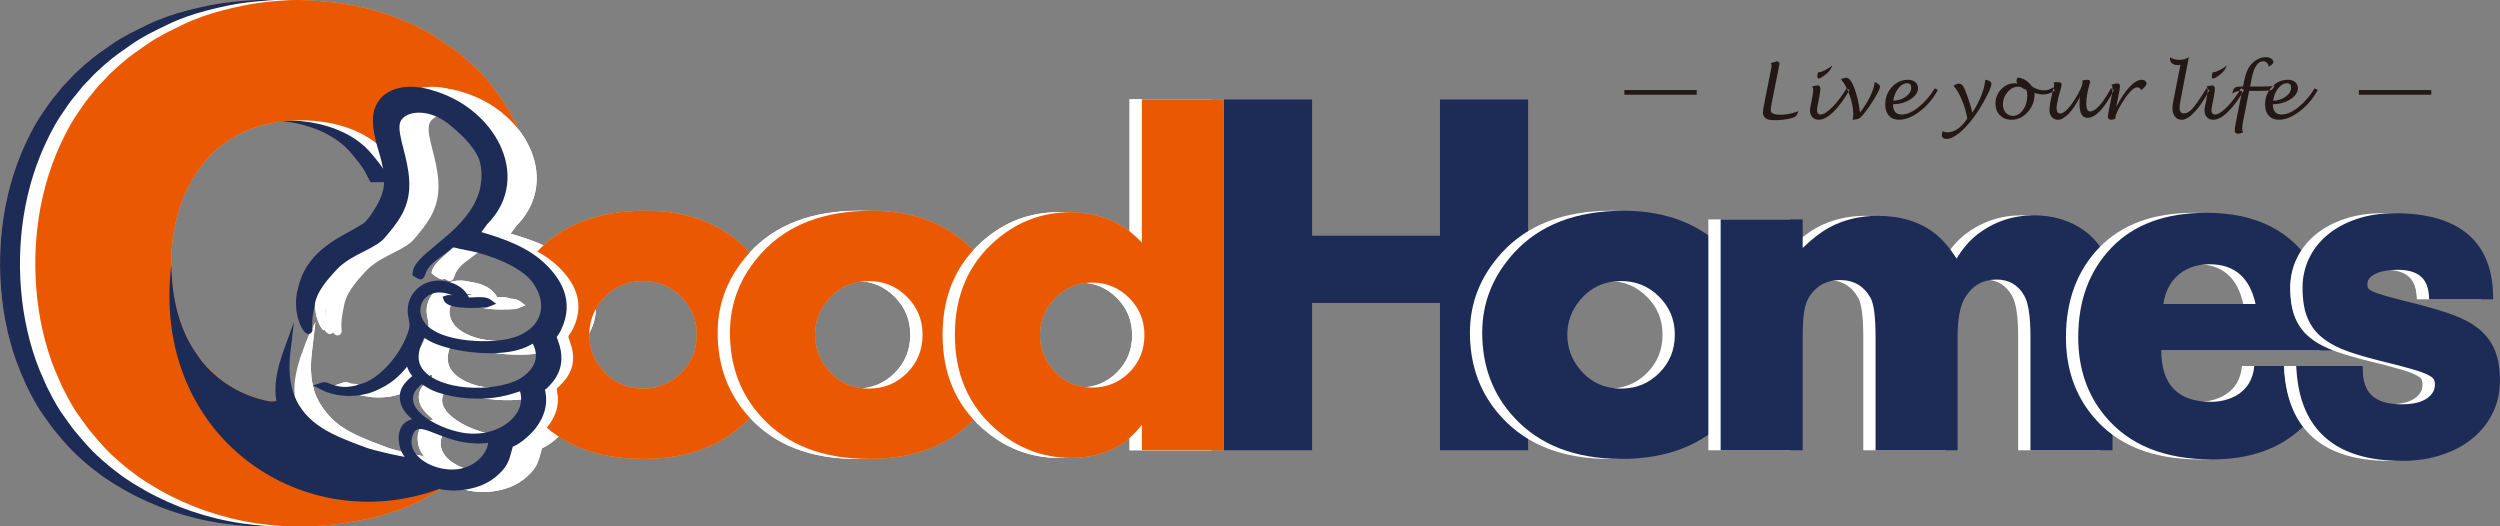 <?xml version="1.0" encoding="UTF-8"?><svg id="_イヤー_2" xmlns="http://www.w3.org/2000/svg" viewBox="0 0 346.63 73"><rect x="0" y="0" width="346.63" height="73" fill="#808080" stroke="none"/><defs><style>.cls-1,.cls-2{fill:#231815;}.cls-3{fill:#1d2c56;}.cls-3,.cls-2,.cls-4,.cls-5,.cls-6,.cls-7{fill-rule:evenodd;}.cls-4{fill:#d3965c;}.cls-5{fill:#fff;}.cls-6{fill:#f5ac3c;}.cls-7{fill:#ea5902;}</style></defs><g id="header1"><g><g><path class="cls-2" d="M249.364,15.413c-.107,.32-.235,.554-.38,.701-.147,.147-.517,.275-1.113,.385-.594,.11-1.221,.165-1.884,.165-1.04,0-1.558-.355-1.558-1.065,0-.199,.055-.576,.165-1.13l.953-4.797c.055-.277,.083-.475,.083-.596,0-.11-.04-.214-.12-.309,.435-.162,.737-.244,.908-.244,.202,0,.303,.115,.303,.347,0,.058-.053,.345-.162,.859l-.853,4.286c-.125,.616-.187,1.043-.187,1.285,0,.407,.452,.611,1.355,.611,.806,0,1.635-.167,2.489-.5h0Zm7.073-2.93c-.736,1.291-1.48,2.301-2.233,3.028-.753,.729-1.428,1.093-2.027,1.093-.366,0-.659-.119-.881-.357-.224-.237-.335-.551-.335-.938,0-.147,.032-.38,.097-.699l.107-.537c.159-.776,.237-1.32,.237-1.634,0-.185-.055-.337-.165-.454,.424-.099,.687-.147,.796-.147,.24,0,.36,.169,.36,.507,0,.25-.047,.611-.14,1.078l-.19,.951c-.093,.459-.14,.758-.14,.893,0,.404,.172,.606,.514,.606,.407,0,.949-.342,1.627-1.026,.677-.686,1.333-1.553,1.969-2.603l.406,.238h0Zm-4.35-2.459l.068,.005c.219-.01,.531-.12,.939-.331,.409-.21,.729-.424,.961-.642-.143,.449-.397,.826-.763,1.128-.554,.462-.928,.694-1.123,.694-.13,0-.195-.08-.195-.239,0-.229,.037-.434,.112-.616h0Zm4.771,6.591c.424-.033,.726-.098,.91-.195,.182-.099,.407-.317,.674-.656,.547-.699,1.055-1.438,1.523-2.221,.467-.782,.701-1.286,.701-1.507,0-.249-.244-.47-.732-.666-.05,.557-.26,1.221-.631,1.991-.372,.769-.843,1.517-1.413,2.241-.16-1.333-.424-2.471-.791-3.412-.365-.941-.729-1.411-1.088-1.411-.224,0-.477,.072-.761,.215,.459,.496,.861,1.232,1.203,2.206,.342,.976,.512,1.865,.512,2.671,0,.209-.035,.457-.107,.744h0Zm5.606-2.169c0,.953,.404,1.428,1.211,1.428,.701,0,1.473-.334,2.317-1,.844-.666,1.605-1.544,2.283-2.633l.415,.229c-.639,1.193-1.468,2.179-2.491,2.962-1.021,.782-1.991,1.173-2.905,1.173-.587,0-1.051-.189-1.392-.567-.341-.377-.511-.894-.511-1.548,0-.944,.309-1.754,.926-2.424,.617-.671,1.362-1.006,2.231-1.006,.42,0,.758,.105,1.01,.317,.252,.212,.379,.494,.379,.849,0,.582-.35,1.098-1.053,1.547-.702,.449-1.508,.674-2.421,.674h0Zm.04-.471c.683-.037,1.27-.23,1.759-.586,.489-.354,.734-.763,.734-1.226,0-.415-.187-.624-.559-.624-.446,0-.856,.237-1.233,.711-.375,.474-.611,1.05-.701,1.725h0Zm10.263,2.48c-.14-.873-.389-1.737-.746-2.593-.357-.856-.743-1.508-1.158-1.957,.242-.203,.491-.305,.744-.305,.218,0,.401,.099,.546,.295,.145,.198,.327,.594,.546,1.191,.342,.936,.597,1.784,.768,2.543,1.103-1.744,1.699-3.267,1.79-4.57,.57,.085,.856,.275,.856,.572,0,.312-.257,.956-.771,1.929-.514,.975-1.066,1.867-1.66,2.678-.684,.934-1.365,1.672-2.039,2.211-.676,.539-1.256,.809-1.742,.809-.437,0-.656-.184-.656-.551,0-.15,.038-.325,.117-.527,.18,.112,.402,.167,.666,.167,.956,0,1.869-.631,2.74-1.892h0Zm9.31-3.577c.01,.077,.015,.148,.015,.21,0,.943-.319,1.764-.958,2.466-.637,.701-1.385,1.051-2.241,1.051-.654,0-1.188-.209-1.6-.628-.412-.419-.617-.963-.617-1.63,0-.758,.267-1.416,.799-1.972,.532-.557,1.161-.836,1.884-.836,.11,0,.228,.015,.352,.043-.082-.147-.122-.272-.122-.372,0-.159,.053-.309,.16-.452,.793,.065,1.453,.472,1.979,1.223,.542,.365,1.106,.549,1.694,.549,.382,0,.794-.128,1.238-.384l.245,.414c-.519,.36-1.05,.541-1.595,.541-.362,0-.772-.075-1.233-.224h0Zm-1.113-.415c-.269-.08-.516-.21-.742-.389-.165-.035-.304-.052-.414-.053-.549,.002-1.036,.25-1.462,.749-.426,.499-.637,1.066-.639,1.705,.002,.464,.13,.844,.387,1.142,.257,.298,.587,.447,.991,.449,.547-.002,1.018-.279,1.413-.836,.394-.556,.591-1.218,.592-1.987-.002-.269-.043-.527-.127-.779h0Zm7.398,1.011c-.025,.369-.038,.676-.038,.919,0,1.295,.372,1.942,1.116,1.942,1.106,0,2.326-1.285,3.659-3.856l-.41-.244c-1.175,2.146-2.143,3.219-2.905,3.219-.345,0-.519-.357-.519-1.073,0-.469,.053-.971,.16-1.508l.048-.233c.02-.093,.052-.22,.094-.381,.058-.227,.09-.359,.097-.395,.048-.189,.08-.307,.093-.355,.025-.082,.039-.143,.039-.185,0-.175-.144-.263-.429-.263-.187,0-.412,.037-.679,.112,.038,.065,.057,.13,.057,.195,0,.466-.342,1.245-1.026,2.339-.836,1.346-1.527,2.019-2.069,2.019-.332,0-.499-.24-.499-.721,0-.312,.073-.766,.22-1.36l.075-.299c.017-.073,.055-.21,.115-.409,.194-.662,.29-1.065,.29-1.205,0-.224-.147-.335-.441-.335l-.684,.005c.062,.113,.093,.219,.093,.317,0,.097-.047,.332-.142,.703-.346,1.373-.519,2.317-.519,2.832,0,.4,.112,.726,.334,.978,.222,.25,.51,.376,.866,.376,.44,0,.939-.29,1.495-.869,.554-.581,1.058-1.335,1.508-2.263h0Zm4.942,2.975c-.222,.105-.401,.157-.536,.157-.334,0-.501-.147-.501-.441,0-.15,.058-.522,.175-1.119l.242-1.216c.148-.724,.224-1.26,.224-1.609,0-.189-.053-.347-.16-.474,.345-.118,.627-.177,.846-.177,.23,0,.345,.145,.345,.435,0,.179-.082,.651-.247,1.413l-.28,1.423c.614-1.196,1.233-2.126,1.857-2.788,.622-.662,1.188-.994,1.695-.994,.179,0,.334,.052,.464,.153,.13,.104,.195,.229,.195,.374,0,.229-.247,.532-.741,.909-.124-.257-.299-.385-.527-.385-.414,0-.941,.441-1.582,1.32-.397,.547-.743,1.111-1.036,1.692-.292,.582-.439,.996-.439,1.243l.005,.083h0Zm13.023-3.934c-.674,1.277-1.352,2.278-2.032,3.003-.681,.726-1.283,1.088-1.809,1.088-.38,0-.689-.147-.923-.441-.235-.295-.352-.679-.352-1.153,0-.267,.048-.644,.145-1.131l.966-4.884c-.127,.02-.237,.03-.332,.03-.746,0-1.12-.319-1.12-.956v-.115c.39,.227,.833,.34,1.323,.34,.492,0,.923-.123,1.29-.371l-1.13,5.882c-.102,.529-.152,.893-.152,1.091,0,.551,.202,.826,.605,.826,.392,0,.784-.22,1.181-.661,.395-.441,1.045-1.38,1.947-2.817l.39,.267h0Zm4.81-.03l-.406-.238c-.636,1.05-1.291,1.917-1.969,2.603-.677,.684-1.22,1.026-1.627,1.026-.342,0-.514-.202-.514-.606,0-.135,.047-.434,.14-.893l.19-.951c.093-.467,.14-.828,.14-1.078,0-.339-.12-.507-.36-.507-.108,0-.372,.048-.796,.147,.11,.117,.165,.268,.165,.454,0,.314-.078,.858-.237,1.634l-.107,.537c-.065,.319-.097,.552-.097,.699,0,.387,.112,.701,.335,.938,.222,.239,.516,.357,.881,.357,.599,0,1.275-.364,2.027-1.093,.753-.728,1.497-1.737,2.233-3.028h0Zm-4.35-2.459l.068,.005c.219-.01,.531-.12,.939-.331,.409-.21,.729-.424,.961-.642-.143,.449-.397,.826-.763,1.128-.554,.462-.928,.694-1.123,.694-.13,0-.195-.08-.195-.239,0-.229,.037-.434,.112-.616h0Zm4.096,2.576h-.099c-.487,0-.913,.12-1.275,.362,.078-.417,.194-.682,.345-.794,.152-.112,.472-.168,.959-.168h.185l.162-.808c.22-1.095,.572-1.884,1.056-2.368,.592-.599,1.25-.899,1.969-.899,.28,0,.522,.065,.724,.195,.202,.13,.303,.289,.303,.474,0,.188-.21,.405-.631,.651-.119-.499-.385-.749-.802-.749-.739,0-1.27,.806-1.589,2.418l-.217,1.086h1.7c.776,0,1.346-.042,1.71-.127-.155,.345-.334,.552-.534,.622s-.714,.105-1.542,.105h-1.458l-.838,4.193c-.082,.404-.123,.756-.123,1.06,0,.192,.042,.367,.127,.522-.325,.108-.576,.162-.753,.162-.27,0-.406-.152-.406-.454,0-.239,.053-.629,.162-1.173l.861-4.31h0Zm4.248,1.846c.913,0,1.718-.225,2.421-.674,.703-.449,1.053-.965,1.053-1.547,0-.355-.127-.637-.379-.849-.252-.212-.589-.317-1.01-.317-.869,0-1.613,.335-2.231,1.006-.617,.671-.926,1.48-.926,2.424,0,.654,.17,1.171,.511,1.548,.34,.379,.804,.567,1.392,.567,.914,0,1.884-.391,2.905-1.173,1.023-.783,1.852-1.769,2.491-2.962l-.415-.229c-.677,1.09-1.438,1.967-2.283,2.633-.844,.666-1.617,1-2.317,1-.808,0-1.211-.476-1.211-1.428h0Zm.04-.471c.683-.037,1.27-.23,1.759-.586,.489-.354,.734-.763,.734-1.226,0-.415-.187-.624-.559-.624-.446,0-.856,.237-1.233,.711-.375,.474-.611,1.05-.701,1.725Z"/><rect class="cls-1" x="327.063" y="12.484" width="10.036" height=".647"/><rect class="cls-1" x="225.22" y="12.484" width="10.036" height=".647"/></g><g><polygon class="cls-3" points="211.878 62.427 199.655 62.427 199.655 42.004 181.922 42.004 181.922 62.427 169.699 62.427 169.699 13.792 181.922 13.792 181.922 32.678 199.655 32.678 199.655 13.792 211.878 13.792 211.878 62.427"/><path class="cls-4" d="M30.811,55.241c-1.601-.478-3.127-1.217-4.47-2.146-1.446-1-2.862-2.345-3.822-3.802-.138-.209-.269-.394-.404-.597-2.136-3.182-3.169-7.27-3.252-12.024-.087-4.972,1.354-9.897,3.877-13.288,.152-.204,.276-.337,.421-.528,1.21-1.601,2.804-3.027,4.597-3.967,.918-.481,1.621-.84,2.646-1.197,5.493-1.912,14.182-1.312,18.278,3.548,.648,.769,1.569,1.843,2.017,2.772,.196,.407,.484,.879,.675,1.257l3.358,0-.024-10.421,5.064-.068,4.989,1.693,3.202,8.798h1.28c.048-.588-.623-2.85-.816-3.497-.793-2.661-1.927-5.204-3.434-7.506l-1.826-2.546c-1.265-1.66-2.808-3.004-4.388-4.36l-3.907-2.651c-.935-.504-1.884-1.014-2.862-1.453-3.221-1.448-6.643-2.399-10.254-2.869-.659-.086-1.306-.131-1.986-.21-.676-.079-1.374-.058-2.061-.123-1.747-.165-4.412,.072-6.211,.282-1.828,.214-3.696,.637-5.47,1.089-1.883,.479-3.841,1.149-5.57,1.992-1.745,.851-3.414,1.629-4.966,2.726-1.551,1.097-2.06,1.365-3.742,2.818l-1.143,1.044c-.442,.395-.698,.723-1.078,1.11-.377,.384-.751,.74-1.053,1.136-.628,.827-1.354,1.587-1.92,2.452-.567,.866-1.188,1.703-1.7,2.619-1.961,3.511-3.31,7.193-4.093,11.219-1.442,7.413-.855,15.792,1.955,22.761l.986,2.265c.129,.261,.252,.473,.381,.74,.473,.971,1.357,2.551,2.025,3.417,.482,.626,.903,1.308,1.397,1.913,.863,1.055,1.642,1.958,2.545,2.893,.579,.6,2.285,2.112,2.928,2.572,.414,.297,.805,.64,1.242,.944,7.842,5.454,17.668,7.92,27.7,6.607,5.731-.75,10.203-2.143,14.581-5.048-13.096-2.013-22.651-5.321-22.731-12.09-1.488,.452-2.924-.265-2.958-.275Z"/><path class="cls-5" d="M33.576,55.241c-1.601-.478-3.127-1.217-4.47-2.146-1.446-1-2.862-2.345-3.822-3.802-.138-.209-.269-.394-.404-.597-2.136-3.182-3.169-7.27-3.252-12.024-.087-4.972,1.354-9.897,3.877-13.288,.152-.204,.276-.337,.421-.528,1.21-1.601,2.804-3.027,4.597-3.967,.918-.481,1.621-.84,2.646-1.197,5.493-1.912,14.182-1.312,18.278,3.548,.648,.769,1.569,1.843,2.017,2.772,.196,.407,.485,.879,.675,1.257l1.558,0-2.094-9.705,7.403-.944,11.002,10.65c.048-.588-.623-2.85-.816-3.497-.793-2.661-1.927-5.204-3.433-7.506l-1.826-2.546c-1.265-1.66-2.808-3.004-4.387-4.36l-3.908-2.651c-.934-.504-1.884-1.014-2.862-1.453-3.221-1.448-6.643-2.399-10.254-2.869-.659-.086-1.306-.131-1.986-.21-.676-.079-1.374-.058-2.061-.123-1.747-.165-4.412,.072-6.211,.282-1.828,.214-3.696,.637-5.47,1.089-1.883,.479-3.841,1.149-5.57,1.992-1.745,.851-3.414,1.629-4.967,2.726-1.551,1.097-2.06,1.365-3.742,2.818l-1.143,1.044c-.442,.395-.698,.723-1.078,1.11-.377,.384-.751,.74-1.053,1.136-.628,.827-1.354,1.587-1.92,2.452-.567,.866-1.188,1.703-1.7,2.619-1.96,3.511-3.31,7.193-4.093,11.219-1.442,7.413-.855,15.792,1.955,22.761l.986,2.265c.129,.261,.252,.473,.382,.74,.473,.971,1.357,2.551,2.025,3.417,.482,.626,.903,1.308,1.397,1.913,.863,1.055,1.642,1.958,2.545,2.893,.579,.6,2.284,2.112,2.927,2.572,.414,.297,.805,.64,1.242,.944,7.842,5.454,17.668,7.92,27.701,6.607,5.731-.75,10.203-2.143,14.58-5.048-13.096-2.013-22.651-5.321-22.731-12.09-1.488,.452-2.924-.265-2.958-.275Z"/><path class="cls-6" d="M35.704,55.241c-1.601-.478-3.127-1.217-4.47-2.146-1.446-1-2.862-2.345-3.822-3.802-.138-.209-.269-.394-.405-.597-2.136-3.182-3.169-7.27-3.252-12.024-.087-4.972,1.354-9.897,3.877-13.288,.152-.204,.276-.337,.421-.528,1.21-1.601,2.804-3.027,4.597-3.967,.918-.481,1.621-.84,2.646-1.197,5.493-1.912,14.182-1.312,18.278,3.548,.648,.769,1.569,1.843,2.017,2.772,.196,.407-2.096-8.3-1.906-7.921l5.803-2.67,14.646,11.85c.048-.588-.623-2.85-.816-3.497-.793-2.661-1.927-5.204-3.433-7.506l-1.826-2.546c-1.265-1.66-2.808-3.004-4.387-4.36l-3.908-2.651c-.934-.504-1.884-1.014-2.862-1.453-3.221-1.448-6.643-2.399-10.254-2.869-.659-.086-1.306-.131-1.986-.21-.676-.079-1.374-.058-2.061-.123-1.747-.165-4.412,.072-6.211,.282-1.828,.214-3.696,.637-5.47,1.089-1.883,.479-3.841,1.149-5.57,1.992-1.745,.851-3.414,1.629-4.967,2.726-1.551,1.097-2.06,1.365-3.742,2.818l-1.143,1.044c-.442,.395-.698,.723-1.078,1.11-.377,.384-.751,.74-1.053,1.136-.628,.827-1.354,1.587-1.92,2.452-.567,.866-1.189,1.703-1.7,2.619-1.961,3.511-3.31,7.193-4.093,11.219-1.442,7.413-.855,15.792,1.955,22.761l.986,2.265c.129,.261,.252,.473,.382,.74,.473,.971,1.357,2.551,2.025,3.417,.482,.626,.903,1.308,1.397,1.913,.863,1.055,1.642,1.958,2.545,2.893,.579,.6,2.284,2.112,2.927,2.572,.414,.297,.805,.64,1.242,.944,7.842,5.454,17.668,7.92,27.701,6.607,5.731-.75,10.203-2.143,14.58-5.048-13.096-2.013-22.651-5.321-22.731-12.09-1.488,.452-2.924-.265-2.958-.275Z"/><path class="cls-5" d="M72.157,61.096c-.58,.008-1.168,.134-1.86,.115-.671-.018-1.342-.08-2.024-.203-3.882-.696-6.365-3.194-7.379-.885-1.585,3.608,3.406,6.284,7.034,5.578,3.123-.608,4.618-3.328,4.229-4.606h0Zm-9.773-8.236c1.3,.629,1.262,.977,3.401,1.558,1.372,.373,2.713,.53,4.08,.562,2.672,.061,4.286-.337,6.573-1.142,1.656,3.74-2.612,7.599-7.926,6.927-2.936-.371-7.742-2.529-7.71-5.283,.016-1.367,.965-1.899,1.583-2.622h0Zm.243-6.478c-1.389,2.544-1.518,4.573,.387,6.118,3.36,2.726,10.945,2.438,13.819,.355,2.117-1.534,2.598-3.566,1.284-5.637-.541,.185-.992,.639-2.364,1.027-3.245,.918-8.574,.32-11.487-.973-.589-.262-1.165-.711-1.639-.889h0Zm-.871-8.254c.053-2.97,10.814-6.52,9.427-15.063-.37-2.278-2.612-4.392-4.396-5.865-3.465-2.893-7.398-2.077-7.808,.099-.334,1.778,1.103,4.677,1.299,7.875,.191,3.122-1.009,4.985-2.756,7.083-.75,.9-.838,1.052-2.149,1.802-1.39,.795-3.498,1.581-4.99,3.172-1.394,1.487-2.857,3.2-3.16,4.986-.074,.439-.517,2.099-.356,3.631,.082,.779-1.747-1.518-1.174-4.88,.53-2.596,1.543-5.093,5.884-7.56,.574-.326,2.276-1.238,3.102-1.77,.607-.496,1.004-1.046,1.293-1.477,2.037-3.036,2.154-4.67,1.434-7.752-.429-1.835-1.82-5.142-.787-7.346,1.13-2.412,4.367-2.818,7.46-1.778,8.277,2.445,13.211,11.628,7.125,17.706-.266,.38-1.113,1.472-1.175,1.711,3.799,1.062,7.043,2.272,9.371,4.56,1.921,1.887,3.786,4.73,1.995,8.463-.651,1.357-.886,.71-.418,1.996,1.539,4.228-1.815,6.006-1.866,6.467-.01,.087,.138,.807,.152,1.044,.082,1.374-.297,2.496-1.063,3.659-.791,1.2-2.469,2.583-3.471,2.887-.528,1.82-.545,2.62-1.948,3.891-.972,.88-2.038,1.426-3.397,1.759-4.349,1.064-6.822-1.028-9.331-1.492-3.906-.723-5.863-1.064-9.567-2.872-1.903-.929-2.524-1.27-4.019-2.251-4.251-2.788-5.314-6.871-3.507-11.86-.545,4.667,1.48,8.468,5.485,11.026,1.426,.911,3.196,1.673,6.15,2.754,1.439,.526,5.327,1.345,6.859,1.566-.366-.171-.897-1.019-1.106-1.334-.74-1.114-1.217-4.71,2.256-4.111-1.14-.912-2.267-1.738-2.548-2.973-.451-1.98,1.29-2.841,1.862-3.541-.916-.718-1.009-1.852-1.265-2.335-1.519,2.112-2.837,3.125-4.815,3.967-1.829,.779-4.76,1.003-7.099-.213,.403-.135,.701,.069,1.088,.215,1.793,.675,3.197,.392,4.829-.186,2.365-.837,4.872-3.721,5.969-6.185,1.032-2.316,.681-2.421,.475-3.835-.347-2.384,1.837-4.784,4.946-4.006,.985,.246,1.81,.733,2.321,1.48l.405,.717c.98,.054,2.382-.26,3.051,.243l-.37,.146c-.012,.002-.297,.023-.338,.025-.238,.013-.466,.021-.692,.029-.952,.034-4.082,.093-4.38-.736,.63-.223,1.81,.541,2.593,.173-.885-.601-1.251-1.168-2.767-1.475-3.631-.735-5.312,3.01-2.951,5.353,2.484,2.465,8.95,2.691,12.069,1.891,4.18-1.072,5.997-4.699,3.349-8.472-1.477-2.105-5.158-3.634-7.962-4.381-1.136-.303-2.696-.5-3.703-.84-.837,.891-1.71,1.39-2.612,2.121-2.22,1.799-1.029,2.936-2.307,2.096Z"/><path class="cls-5" d="M71.717,61.621l-.275,.027c-.357,.036-.731,.073-1.156,.062-.349-.009-.696-.03-1.043-.064h-.002c-.347-.034-.699-.083-1.055-.146-1.439-.258-2.676-.749-3.726-1.165-1.576-.625-2.65-1.051-3.107-.012-.256,.583-.312,1.132-.214,1.636,.111,.572,.424,1.098,.871,1.553,.468,.477,1.082,.878,1.772,1.181l-0,.001c1.26,.553,2.753,.769,4.051,.517v-0c.209-.041,.401-.088,.574-.141,1.187-.362,2.071-1.065,2.629-1.817,.429-.578,.66-1.169,.682-1.631h0Zm-8.339,3.987h.002c1.436,.631,3.146,.876,4.642,.585h.002c.221-.043,.446-.1,.671-.169,1.415-.431,2.472-1.275,3.142-2.177,.698-.941,.987-1.974,.843-2.716v-.002c-.01-.05-.025-.109-.046-.178l-.017-.057c.29-.094,.571-.201,.841-.32,1.043-.462,1.928-1.109,2.584-1.874,.669-.78,1.101-1.686,1.222-2.646,.099-.789-.01-1.609-.368-2.418l-.076-.171c.107-.067,.209-.135,.307-.206,1.161-.842,1.877-1.837,2.124-2.92,.248-1.088,.019-2.241-.711-3.39l-.211-.333-.346,.118c.81-.628,1.408-1.404,1.754-2.279,.383-.968,.455-2.054,.162-3.194-.202-.791-.58-1.604-1.151-2.417-.702-1-1.848-1.869-3.16-2.591-1.611-.886-3.488-1.561-5.084-1.986-.512-.136-1.079-.247-1.647-.358-.712-.139-1.427-.279-1.958-.45,2.776-2.458,5.552-5.701,4.777-10.475-.201-1.238-.896-2.414-1.777-3.473-.858-1.032-1.886-1.948-2.793-2.698-1.259-1.05-2.584-1.64-3.799-1.869-.903-.17-1.752-.14-2.475,.048-.757,.197-1.382,.569-1.802,1.072-.275,.329-.463,.714-.543,1.141-.198,1.053,.135,2.36,.519,3.866,.323,1.266,.684,2.681,.773,4.131,.09,1.473-.146,2.646-.61,3.695-.472,1.067-1.185,2.024-2.031,3.04l-.112,.134c-.601,.724-.734,.884-1.902,1.552-.351,.201-.731,.393-1.133,.596-1.286,.65-2.794,1.412-3.972,2.668-.71,.757-1.439,1.574-2.036,2.439-.616,.892-1.088,1.832-1.253,2.807-.009,.051-.03,.153-.057,.28v.002c-.087,.413-.228,1.085-.298,1.849-.253-.815-.408-1.928-.189-3.215h-.001c.253-1.236,.621-2.446,1.433-3.631,.822-1.199,2.108-2.388,4.204-3.579,.102-.058,.35-.194,.646-.358,.762-.42,1.853-1.021,2.481-1.425l.029-.018,.018-.015c.326-.266,.599-.552,.832-.831,.227-.273,.408-.531,.559-.756,1.06-1.58,1.623-2.807,1.829-4.056,.207-1.252,.051-2.486-.323-4.087-.085-.361-.215-.809-.358-1.297-.519-1.778-1.208-4.136-.464-5.725,.467-.997,1.364-1.603,2.474-1.867,1.284-.306,2.845-.164,4.376,.352l.018,.006c2.394,.707,4.499,1.997,6.114,3.615,1.353,1.355,2.361,2.938,2.905,4.596,.539,1.641,.624,3.357,.139,4.998-.379,1.284-1.11,2.529-2.245,3.663l-.033,.034-.023,.033c-.078,.111-.178,.246-.29,.398-.376,.51-.888,1.203-.959,1.475l-.123,.475,.473,.132c1.877,.525,3.616,1.086,5.163,1.793,1.526,.698,2.872,1.542,3.991,2.641,.914,.898,1.814,2.019,2.266,3.343,.444,1.3,.459,2.818-.371,4.548-.195,.406-.35,.615-.454,.753l-.001-.001c-.122,.164-.201,.269-.242,.466-.06,.288,.025,.522,.257,1.162l.002,.004c1.103,3.034-.572,4.69-1.351,5.46-.303,.299-.513,.507-.543,.78-.013,.113,.027,.342,.07,.594,.036,.211,.076,.444,.081,.534,.037,.626-.03,1.194-.194,1.737-.166,.55-.432,1.079-.788,1.62-.366,.555-.942,1.157-1.547,1.66-.6,.499-1.213,.89-1.652,1.023l-.259,.078-.076,.26c-.102,.352-.166,.587-.224,.802-.324,1.203-.509,1.889-1.58,2.858-.452,.409-.927,.742-1.448,1.01-.523,.27-1.093,.477-1.733,.633-2.903,.71-4.956-.069-6.755-.753-.811-.308-1.575-.599-2.369-.745l-.223-.041c-3.711-.687-5.639-1.044-9.215-2.789-.957-.467-1.585-.783-2.139-1.092-.555-.31-1.077-.637-1.825-1.127-2.001-1.312-3.051-2.887-3.385-4.71-.151-.826-.16-1.708-.046-2.644,.122,.865,.334,1.688,.645,2.467,.766,1.918,2.125,3.554,4.222,4.893,.734,.469,1.554,.899,2.568,1.349,1.009,.448,2.199,.913,3.678,1.454l-0,0c.665,.244,1.828,.545,3.045,.823h.002c1.486,.339,3.061,.645,3.913,.768l.722,.104c.389,.274,.817,.514,1.271,.713h0Zm-.885-12.132c.236,.128,.424,.245,.603,.357,.57,.356,1.056,.659,2.557,1.068l0-.002c.709,.193,1.41,.33,2.108,.423,.695,.092,1.391,.14,2.093,.156,1.374,.031,2.478-.056,3.533-.254,.911-.171,1.78-.424,2.753-.756,.153,.495,.192,.986,.133,1.459-.096,.759-.447,1.485-.992,2.122-.559,.652-1.322,1.208-2.227,1.609-1.274,.564-2.823,.821-4.48,.611-1.581-.2-3.731-.941-5.307-2.022-1.153-.79-1.979-1.748-1.968-2.763,.01-.847,.504-1.331,.975-1.793,.073-.071,.146-.143,.218-.215h0Zm.351-6.432c-.511,1.024-.785,1.943-.76,2.755,.027,.869,.415,1.639,1.245,2.313,1.504,1.22,3.941,1.8,6.387,1.863,2.712,.07,5.4-.495,6.824-1.526,.96-.696,1.546-1.49,1.737-2.329,.162-.711,.044-1.474-.364-2.258l-.144,.079c-.41,.227-.939,.519-1.88,.785-1.631,.461-3.751,.555-5.839,.378-2.221-.188-4.428-.686-5.983-1.377l-0,.002c-.316-.14-.611-.319-.892-.488-.113-.069-.224-.136-.329-.196h0Zm-1.759,2.703c-.013-1.092,.386-2.291,1.104-3.605l.166-.302c-.207-.235-.382-.481-.525-.733,.038,.601-.105,1.256-.747,2.698-.598,1.342-1.595,2.801-2.76,4.008-.144,.149-.291,.295-.44,.436,.075-.056,.148-.115,.222-.174,.732-.594,1.413-1.346,2.145-2.364l.47-.654,.366,.69h0Zm.172-11.629c.023-1.284,1.468-2.476,3.26-3.954,2.986-2.462,7.022-5.791,6.173-11.021-.169-1.04-.78-2.061-1.558-2.996-.801-.963-1.788-1.841-2.664-2.565l-.002-.002c-1.118-.934-2.283-1.456-3.343-1.655-.756-.142-1.455-.12-2.04,.032-.552,.144-.998,.403-1.285,.747-.167,.199-.28,.43-.327,.683-.156,.832,.152,2.041,.507,3.435,.332,1.304,.705,2.763,.8,4.319,.101,1.649-.167,2.969-.692,4.157-.517,1.168-1.279,2.193-2.18,3.275l-.111,.134c-.7,.843-.855,1.03-2.172,1.784-.344,.197-.75,.402-1.18,.619-1.212,.612-2.635,1.332-3.694,2.461-.684,.729-1.385,1.513-1.942,2.322-.539,.782-.951,1.592-1.088,2.403-.015,.09-.037,.194-.065,.323h-0c-.136,.645-.414,1.968-.288,3.174,.024,.226-.035,.406-.159,.535l-.002,.002c-.258,.265-.578,.241-.892-.066-.115-.112-.25-.289-.383-.518-.499-.856-1.106-2.654-.729-4.867l.004-.016c.276-1.354,.681-2.686,1.589-4.01,.902-1.316,2.293-2.609,4.537-3.885,.2-.113,.412-.231,.657-.366,.742-.409,1.798-.991,2.393-1.371,.273-.225,.495-.457,.681-.679,.196-.234,.359-.468,.497-.673,.976-1.456,1.492-2.565,1.673-3.661,.181-1.095,.035-2.219-.311-3.699-.089-.38-.21-.795-.342-1.246-.565-1.932-1.313-4.496-.41-6.425,.61-1.303,1.75-2.086,3.147-2.419,1.461-.348,3.211-.195,4.912,.375,2.557,.756,4.807,2.137,6.535,3.868,1.462,1.464,2.554,3.183,3.148,4.992,.599,1.826,.691,3.745,.147,5.589-.422,1.427-1.224,2.806-2.466,4.056-.063,.088-.166,.228-.282,.385-.164,.223-.359,.486-.514,.703,1.682,.487,3.252,1.015,4.681,1.668,1.627,.744,3.068,1.65,4.277,2.837,1.006,.988,2,2.234,2.513,3.735,.521,1.525,.543,3.297-.418,5.3-.24,.5-.428,.752-.552,.919v.002c-.043,.058-.061,.046-.066,.07-.002,.012,.057,.174,.217,.615l.002,.005c1.323,3.636-.665,5.601-1.589,6.515-.152,.15-.241,.099-.25,.177-.003,.027,.031,.137,.062,.317,.04,.235,.084,.493,.093,.643,.044,.748-.036,1.429-.233,2.081-.195,.645-.502,1.259-.912,1.882-.42,.638-1.069,1.319-1.743,1.879-.59,.491-1.212,.898-1.734,1.114l-.147,.541c-.372,1.381-.585,2.169-1.877,3.34-.52,.471-1.065,.852-1.659,1.159-.592,.306-1.236,.539-1.956,.715-3.203,.784-5.409-.054-7.342-.788-.771-.293-1.497-.568-2.197-.698l-.223-.041c-3.806-.704-5.783-1.071-9.474-2.872-.945-.461-1.579-.781-2.185-1.119-.604-.337-1.141-.672-1.888-1.162-2.25-1.475-3.435-3.272-3.819-5.368-.378-2.056-.795-4.556,.138-7.129l.553-1.211-.209,2.859c-.263,2.255,.724,4.097,1.418,5.834,.688,1.723,1.061,2.311,2.97,3.53,.692,.442,1.128,.329,2.094,.758,.97,.431,3.158,1.316,4.632,1.855l.626,.373c.626,.229,1.917,.049,3.097,.318v0c.841,.192,1.71,.372,2.456,.514l-.15-.227-.065-.099-.001,.001c-.294-.442-.551-1.208-.601-1.988-.035-.554,.03-1.129,.255-1.623,.242-.535,.659-.97,1.311-1.192,.096-.033,.197-.061,.302-.083-.771-.67-1.407-1.388-1.63-2.364-.416-1.828,.687-2.804,1.501-3.524l.134-.118c-.367-.42-.569-.885-.713-1.301-.582,.728-1.152,1.312-1.758,1.805-.807,.655-1.669,1.142-2.699,1.58-1.045,.445-2.426,.719-3.86,.676-1.237-.037-2.518-.308-3.666-.906l-1.044-.544,1.117-.374c.502-.168,.839-.024,1.218,.137,.066,.028,.135,.057,.204,.083,.821,.309,1.552,.399,2.262,.346,.725-.055,1.447-.26,2.225-.535,1.048-.371,2.14-1.187,3.112-2.194,1.087-1.127,2.015-2.482,2.568-3.722,.779-1.749,.707-2.115,.557-2.875-.038-.193-.081-.41-.121-.685v-.002c-.076-.524-.046-1.049,.079-1.548,.195-.778,.619-1.496,1.223-2.051,.602-.554,1.384-.947,2.292-1.079,.606-.088,1.268-.06,1.969,.115,.553,.138,1.065,.349,1.514,.635,.438,.279,.812,.628,1.099,1.048l.021,.037,.265,.468c.211-.002,.44-.014,.672-.026,.87-.046,1.776-.095,2.385,.363l.716,.538-.833,.327-.371,.146-.069,.028-.072,.006-.116,.01h-.008l-.221,.015h-.012l-.351,.016h-.004l-.341,.013c-.485,.017-1.528,.041-2.496-.046-1.109-.1-2.139-.374-2.371-1.02l-.17-.472,.473-.168c.288-.102,.594-.081,.916-.018-.271-.127-.596-.236-1.021-.322-.88-.178-1.621-.061-2.186,.245-.434,.235-.768,.582-.981,.99-.215,.41-.31,.887-.269,1.378,.055,.647,.353,1.319,.936,1.897,1.02,1.011,2.807,1.622,4.743,1.926,2.48,.388,5.172,.266,6.851-.164,.885-.227,1.656-.576,2.288-1.02,.776-.544,1.341-1.233,1.649-2.015,.307-.777,.364-1.654,.127-2.579-.172-.672-.501-1.374-1.002-2.088-.606-.863-1.634-1.634-2.824-2.29-1.537-.845-3.33-1.489-4.857-1.896-.46-.122-1.022-.233-1.584-.343-.645-.126-1.293-.253-1.847-.413-.515,.508-1.034,.888-1.564,1.277-.294,.215-.591,.432-.877,.664-1.006,.815-1.23,1.464-1.352,1.818-.052,.15-.092,.266-.159,.368-.319,.486-.599,.456-1.385-.061l-.23-.151,.005-.274Z"/><path class="cls-4" d="M35.704,55.241c-1.601-.478-3.127-1.217-4.47-2.146-1.446-1-2.862-2.345-3.822-3.802-.138-.209-.269-.394-.405-.597-2.136-3.182-3.169-7.27-3.252-12.024-2.906,24.041,18.558,38.344,37.638,30.934-7.937-3.123-17.258-6.381-22.373-12.246-.394,.242-1.185,.362-1.726,.276-.57-.124-1.21-.281-1.59-.394Z"/><path class="cls-5" d="M70.653,61.408l-.275,.027c-.357,.036-.731,.073-1.157,.062-.349-.009-.697-.03-1.043-.064h-.002c-.348-.034-.699-.083-1.055-.146-1.439-.258-2.676-.749-3.726-1.165-1.576-.625-2.65-1.052-3.107-.012-.256,.582-.312,1.132-.214,1.635,.111,.572,.424,1.098,.871,1.553,.468,.477,1.083,.879,1.772,1.182l-0,.001c1.26,.553,2.752,.769,4.051,.517v-0c.209-.041,.401-.088,.574-.141,1.187-.361,2.071-1.065,2.629-1.817,.429-.578,.66-1.169,.682-1.631h0Zm-8.339,3.987h.002c1.436,.631,3.146,.876,4.642,.584h.002c.221-.043,.446-.1,.672-.169,1.415-.431,2.472-1.275,3.142-2.177,.698-.941,.987-1.974,.843-2.716v-.002c-.01-.051-.025-.11-.046-.178l-.017-.057c.29-.093,.571-.2,.841-.32,1.042-.462,1.928-1.109,2.583-1.874,.669-.78,1.101-1.685,1.222-2.646,.1-.789-.01-1.609-.368-2.418l-.076-.172c.107-.067,.209-.135,.306-.205,1.162-.842,1.877-1.837,2.124-2.92,.248-1.089,.018-2.241-.711-3.391l-.211-.332-.346,.118c.81-.628,1.408-1.403,1.754-2.279,.383-.968,.454-2.054,.162-3.193-.203-.791-.581-1.604-1.151-2.417-.702-1-1.848-1.869-3.16-2.591-1.611-.887-3.487-1.561-5.084-1.986-.512-.136-1.079-.248-1.647-.358-.712-.139-1.427-.279-1.959-.451,2.777-2.458,5.552-5.701,4.777-10.475-.201-1.238-.896-2.414-1.777-3.473-.858-1.032-1.886-1.948-2.793-2.697-1.259-1.05-2.583-1.64-3.798-1.869-.903-.17-1.752-.141-2.475,.048-.757,.197-1.383,.57-1.802,1.072-.275,.329-.463,.714-.543,1.141-.198,1.053,.135,2.359,.519,3.865,.323,1.266,.684,2.682,.773,4.131,.09,1.474-.146,2.646-.61,3.695-.472,1.067-1.185,2.024-2.031,3.04l-.112,.135c-.6,.723-.734,.883-1.901,1.551-.352,.201-.731,.393-1.134,.596-1.285,.649-2.794,1.412-3.972,2.668-.71,.757-1.439,1.574-2.036,2.439-.615,.892-1.088,1.832-1.253,2.807-.01,.06-.031,.16-.057,.284-.087,.413-.228,1.085-.298,1.848-.253-.815-.408-1.928-.188-3.215h-0c.253-1.236,.621-2.446,1.433-3.631,.822-1.198,2.109-2.388,4.205-3.579,.105-.06,.352-.196,.645-.357,.762-.421,1.853-1.022,2.481-1.426l.029-.019,.017-.015c.326-.266,.599-.552,.832-.831,.227-.272,.408-.531,.559-.756,1.06-1.58,1.622-2.807,1.829-4.056,.207-1.252,.051-2.486-.322-4.087-.084-.361-.215-.809-.358-1.296-.519-1.778-1.209-4.137-.464-5.726,.467-.997,1.364-1.603,2.473-1.867,1.284-.306,2.845-.163,4.376,.352l.018,.006c2.394,.707,4.499,1.997,6.114,3.614,1.353,1.355,2.361,2.938,2.906,4.597,.539,1.64,.624,3.357,.139,4.998-.379,1.284-1.109,2.529-2.245,3.663l-.033,.034-.023,.033c-.078,.111-.178,.247-.29,.399-.376,.51-.889,1.203-.959,1.475l-.123,.475,.473,.132c1.877,.525,3.615,1.085,5.163,1.793,1.526,.698,2.872,1.542,3.991,2.641,.914,.898,1.814,2.019,2.266,3.343,.444,1.3,.458,2.818-.371,4.548-.193,.402-.35,.613-.454,.753-.122,.163-.199,.268-.241,.466h-0c-.06,.287,.025,.522,.258,1.162l.001,.002c1.104,3.036-.571,4.692-1.35,5.463-.303,.3-.513,.508-.543,.78-.013,.112,.027,.342,.07,.594v.002c.036,.211,.076,.442,.081,.532,.037,.626-.03,1.194-.194,1.737-.166,.55-.432,1.08-.787,1.62-.366,.554-.942,1.157-1.547,1.66-.6,.499-1.212,.89-1.652,1.023l-.259,.078-.076,.26c-.103,.354-.166,.587-.223,.801-.324,1.203-.51,1.89-1.58,2.86-.452,.409-.927,.742-1.447,1.01-.523,.27-1.093,.477-1.733,.633-2.903,.71-4.956-.07-6.755-.753-.811-.308-1.575-.598-2.369-.745l-.223-.041c-3.711-.687-5.639-1.044-9.215-2.789-.957-.467-1.586-.783-2.139-1.092-.555-.31-1.078-.637-1.825-1.127-2.001-1.312-3.05-2.887-3.385-4.71-.151-.826-.16-1.708-.046-2.645,.122,.865,.334,1.688,.646,2.467,.766,1.918,2.125,3.554,4.221,4.893,.734,.469,1.554,.899,2.569,1.349,1.01,.448,2.2,.913,3.68,1.454,.666,.243,1.828,.545,3.045,.823,1.485,.339,3.061,.645,3.913,.768l.723,.104c.388,.274,.817,.513,1.271,.713h0Zm-.885-12.132c.236,.128,.424,.245,.603,.357,.57,.356,1.056,.659,2.558,1.067l.001-.002c.709,.193,1.41,.331,2.108,.423,.695,.092,1.391,.141,2.093,.156,1.374,.031,2.478-.056,3.532-.254,.911-.171,1.78-.425,2.754-.756,.153,.495,.192,.987,.132,1.46-.096,.759-.447,1.486-.992,2.122-.559,.652-1.322,1.208-2.227,1.609-1.274,.564-2.823,.82-4.48,.611-1.581-.2-3.73-.941-5.307-2.021-1.153-.79-1.979-1.747-1.967-2.763,.009-.847,.504-1.332,.975-1.793,.073-.072,.146-.143,.218-.215h0Zm.351-6.432c-.511,1.024-.785,1.943-.759,2.755,.027,.869,.414,1.639,1.244,2.312,1.504,1.221,3.941,1.801,6.387,1.864,2.711,.069,5.4-.495,6.823-1.526,.961-.696,1.546-1.49,1.737-2.33,.162-.71,.044-1.474-.364-2.258l-.145,.079c-.41,.227-.939,.519-1.88,.784-1.631,.461-3.751,.555-5.839,.379-2.222-.188-4.429-.686-5.984-1.377-.327-.145-.616-.32-.891-.486-.114-.069-.225-.136-.33-.196h0Zm-1.759,2.703c-.013-1.092,.386-2.291,1.104-3.605l.166-.303c-.207-.235-.382-.481-.525-.733,.038,.601-.105,1.256-.747,2.698-.597,1.341-1.595,2.801-2.76,4.008-.143,.148-.289,.294-.438,.434,.074-.056,.146-.113,.219-.172,.732-.594,1.413-1.345,2.145-2.364l.47-.654,.366,.691h0Zm.172-11.629c.023-1.284,1.468-2.476,3.26-3.953,2.986-2.462,7.022-5.791,6.174-11.021-.169-1.04-.78-2.06-1.558-2.996-.801-.963-1.788-1.841-2.664-2.565l-.002-.002c-1.119-.934-2.283-1.456-3.342-1.655-.756-.142-1.455-.12-2.041,.032-.551,.144-.998,.403-1.285,.747-.167,.199-.28,.43-.328,.683-.156,.832,.152,2.041,.507,3.434,.332,1.304,.705,2.763,.8,4.32,.101,1.649-.167,2.969-.692,4.157-.517,1.168-1.279,2.193-2.18,3.275l-.113,.135c-.699,.842-.855,1.029-2.172,1.782-.343,.196-.75,.402-1.181,.62-1.212,.612-2.635,1.332-3.693,2.461-.684,.729-1.384,1.513-1.942,2.322-.54,.782-.951,1.592-1.089,2.403-.014,.081-.037,.189-.065,.323-.135,.645-.414,1.969-.287,3.175,.024,.226-.035,.406-.159,.535l-.002,.002c-.258,.265-.578,.241-.891-.066-.115-.112-.25-.289-.383-.517-.499-.856-1.106-2.654-.728-4.867l.004-.016c.276-1.354,.681-2.686,1.589-4.01,.902-1.316,2.293-2.609,4.538-3.885,.196-.111,.409-.229,.656-.365,.742-.409,1.798-.992,2.394-1.372,.272-.225,.495-.457,.681-.679,.195-.234,.358-.468,.496-.673,.977-1.456,1.492-2.564,1.673-3.661,.181-1.095,.034-2.219-.311-3.699-.089-.38-.21-.794-.342-1.245-.565-1.932-1.314-4.496-.41-6.426,.61-1.303,1.75-2.086,3.146-2.419,1.461-.348,3.211-.195,4.912,.375,2.557,.756,4.806,2.136,6.535,3.867,1.462,1.464,2.555,3.183,3.148,4.992,.599,1.826,.691,3.745,.147,5.589-.422,1.427-1.224,2.806-2.466,4.056-.063,.088-.166,.228-.282,.385-.164,.223-.359,.486-.514,.703,1.682,.486,3.252,1.015,4.68,1.668,1.627,.744,3.068,1.65,4.277,2.838,1.006,.988,2.001,2.234,2.513,3.735,.521,1.525,.543,3.296-.418,5.3-.243,.506-.429,.755-.552,.921-.043,.058-.06,.042-.065,.068v.002c-.002,.012,.057,.175,.218,.618l0,.002c1.323,3.635-.665,5.601-1.589,6.515-.152,.151-.241,.1-.25,.178-.003,.025,.031,.139,.061,.319h0c.04,.235,.084,.492,.093,.641,.044,.748-.036,1.429-.233,2.081-.195,.644-.502,1.259-.912,1.882-.42,.638-1.069,1.32-1.743,1.88-.59,.49-1.212,.897-1.734,1.114l-.147,.539c-.372,1.382-.585,2.17-1.878,3.341-.52,.471-1.064,.852-1.659,1.159-.592,.305-1.236,.539-1.956,.715-3.204,.784-5.409-.054-7.342-.788-.771-.293-1.497-.569-2.197-.698l-.223-.041c-3.806-.704-5.783-1.071-9.474-2.872-.945-.461-1.58-.781-2.186-1.119-.604-.338-1.141-.672-1.888-1.163-2.25-1.475-3.435-3.271-3.82-5.368-.377-2.056,.031-4.376,.963-6.95l1.466-4.046-.499,4.273c-.263,2.255-.114,4.261,.58,5.997,.688,1.723,1.921,3.201,3.83,4.42,.692,.442,1.47,.849,2.436,1.278,.97,.431,2.143,.888,3.617,1.427,.626,.229,1.744,.519,2.924,.788,.841,.192,1.712,.373,2.458,.515l-.15-.227-.065-.099-.001,.001c-.294-.442-.551-1.208-.601-1.988-.035-.554,.03-1.129,.255-1.624,.243-.534,.659-.97,1.312-1.192,.096-.033,.197-.06,.303-.083-.771-.669-1.408-1.388-1.63-2.364-.417-1.827,.688-2.804,1.501-3.524l.133-.119c-.367-.419-.569-.885-.713-1.301-.582,.728-1.152,1.312-1.758,1.804-.807,.655-1.669,1.142-2.699,1.581-1.045,.445-2.426,.719-3.859,.676-1.237-.037-2.518-.308-3.666-.906l-1.045-.544,1.117-.374c.501-.168,.839-.024,1.218,.137,.066,.028,.135,.058,.204,.083,.821,.309,1.552,.399,2.262,.346,.726-.055,1.446-.26,2.225-.536,1.048-.371,2.14-1.187,3.111-2.194,1.088-1.127,2.016-2.482,2.568-3.722,.779-1.75,.707-2.115,.557-2.875-.038-.193-.081-.409-.121-.684v-.002c-.076-.524-.045-1.05,.079-1.548,.194-.778,.619-1.496,1.223-2.05,.602-.554,1.384-.947,2.292-1.079,.606-.088,1.268-.06,1.969,.115,.553,.138,1.065,.349,1.514,.635,.438,.279,.812,.628,1.1,1.048l.022,.037,.265,.468c.211-.001,.44-.014,.672-.026,.87-.046,1.777-.095,2.385,.363l.715,.538-.832,.327-.37,.146-.069,.027-.073,.006-.124,.01h-.004l-.213,.015h-.012l-.351,.017h-.006l-.341,.013c-.485,.017-1.527,.041-2.496-.047-1.109-.1-2.139-.373-2.371-1.02l-.17-.472,.473-.168c.288-.102,.595-.081,.916-.018-.271-.127-.597-.236-1.021-.322-.88-.178-1.621-.061-2.186,.245-.434,.235-.768,.582-.981,.99-.215,.41-.311,.887-.269,1.378,.055,.647,.353,1.319,.936,1.897,1.019,1.011,2.807,1.622,4.743,1.925,2.48,.388,5.172,.266,6.851-.164,.885-.227,1.656-.576,2.289-1.02,.776-.544,1.341-1.233,1.649-2.015,.307-.778,.364-1.655,.127-2.579-.172-.672-.501-1.374-1.002-2.089-.606-.863-1.634-1.634-2.824-2.289-1.537-.845-3.33-1.49-4.856-1.896-.46-.122-1.022-.233-1.585-.343-.645-.126-1.292-.253-1.847-.413-.515,.508-1.034,.888-1.564,1.276-.293,.215-.591,.433-.877,.664-1.003,.812-1.228,1.463-1.35,1.818h-.002c-.05,.146-.09,.259-.16,.367l.001,.001c-.319,.486-.599,.456-1.385-.061l-.23-.151,.005-.274Z"/><path class="cls-6" d="M108.413,46.4c0,4.451-1.46,8.254-4.38,11.434-3.533,3.862-8.49,5.793-14.849,5.793-6.394,0-11.363-1.931-14.896-5.793l1.743-15.175-1.708-7.611c3.556-3.886,8.631-5.829,15.202-5.829,6.041,0,10.869,1.943,14.472,5.829,2.944,3.179,4.416,6.96,4.416,11.352h0Zm-11.799,0c0-2.072-.73-3.827-2.179-5.264-1.448-1.448-3.203-2.167-5.252-2.167-2.331,0-4.227,.872-5.699,2.626-1.189,1.413-1.778,3.015-1.778,4.805,0,1.825,.589,3.438,1.778,4.851,1.472,1.755,3.368,2.626,5.699,2.626,2.073,0,3.827-.718,5.275-2.167,1.437-1.436,2.155-3.203,2.155-5.311Z"/><path class="cls-5" d="M70.241,60.883c-.58,.007-1.167,.134-1.86,.115-.672-.018-1.342-.081-2.024-.203-3.882-.696-6.365-3.193-7.379-.885-1.585,3.608,3.406,6.285,7.034,5.578,3.123-.608,4.618-3.328,4.229-4.605h0Zm-9.773-8.236c1.3,.629,1.262,.976,3.401,1.558,1.372,.373,2.713,.53,4.08,.561,2.672,.061,4.286-.337,6.573-1.142,1.657,3.74-2.612,7.599-7.926,6.927-2.936-.371-7.742-2.529-7.711-5.283,.016-1.368,.966-1.899,1.583-2.622h0Zm.243-6.479c-1.389,2.544-1.518,4.573,.387,6.118,3.36,2.726,10.945,2.437,13.819,.355,2.117-1.534,2.598-3.566,1.284-5.637-.541,.185-.992,.639-2.364,1.027-3.245,.918-8.574,.32-11.487-.973-.589-.262-1.164-.711-1.639-.889h0Zm-.871-8.255c.053-2.97,10.814-6.52,9.427-15.063-.369-2.278-2.612-4.392-4.396-5.866-3.465-2.893-7.398-2.077-7.808,.099-.335,1.779,1.103,4.677,1.299,7.875,.191,3.122-1.009,4.985-2.756,7.083-.75,.9-.838,1.052-2.149,1.802-1.389,.795-3.498,1.581-4.99,3.172-1.394,1.487-2.857,3.2-3.16,4.986-.075,.44-.517,2.099-.356,3.631,.082,.779-1.747-1.518-1.174-4.88,.53-2.595,1.543-5.093,5.884-7.561,.574-.326,2.276-1.238,3.103-1.769,.607-.496,1.004-1.046,1.293-1.477,2.037-3.036,2.154-4.67,1.434-7.752-.429-1.835-1.819-5.142-.787-7.346,1.13-2.412,4.367-2.818,7.46-1.777,8.277,2.445,13.211,11.628,7.124,17.706-.266,.38-1.113,1.472-1.175,1.711,3.799,1.062,7.043,2.272,9.371,4.56,1.92,1.887,3.786,4.73,1.994,8.463-.651,1.357-.886,.71-.418,1.996,1.538,4.228-1.815,6.006-1.866,6.467-.01,.088,.138,.807,.152,1.044,.082,1.374-.297,2.496-1.063,3.659-.791,1.2-2.47,2.584-3.471,2.887-.528,1.82-.545,2.62-1.948,3.891-.971,.88-2.037,1.426-3.397,1.759-4.349,1.064-6.822-1.027-9.331-1.492-3.906-.723-5.862-1.063-9.567-2.872-1.903-.929-2.524-1.27-4.019-2.251-4.251-2.788-4.467-6.74-2.661-11.729-.545,4.667,.634,8.336,4.639,10.894,1.426,.911,3.196,1.673,6.15,2.754,1.439,.527,5.327,1.345,6.859,1.565-.366-.171-.897-1.019-1.106-1.334-.74-1.114-1.217-4.709,2.256-4.111-1.14-.911-2.266-1.738-2.548-2.973-.451-1.98,1.29-2.841,1.862-3.541-.916-.719-1.009-1.852-1.265-2.335-1.519,2.112-2.837,3.125-4.815,3.967-1.829,.779-4.76,1.003-7.098-.214,.403-.135,.701,.069,1.087,.215,1.793,.675,3.197,.392,4.83-.186,2.365-.837,4.872-3.721,5.969-6.185,1.032-2.316,.681-2.422,.475-3.835-.347-2.384,1.837-4.784,4.946-4.006,.986,.246,1.81,.733,2.321,1.48l.405,.717c.98,.054,2.382-.261,3.051,.243l-.371,.146c-.012,.002-.297,.023-.337,.025-.238,.013-.466,.021-.692,.029-.952,.034-4.082,.092-4.38-.736,.63-.224,1.81,.541,2.593,.173-.885-.601-1.251-1.167-2.767-1.474-3.631-.735-5.312,3.01-2.951,5.353,2.484,2.464,8.95,2.691,12.069,1.89,4.18-1.072,5.997-4.699,3.349-8.472-1.477-2.105-5.159-3.634-7.962-4.381-1.135-.302-2.695-.5-3.702-.84-.837,.891-1.71,1.39-2.612,2.121-2.221,1.799-1.029,2.936-2.307,2.096Z"/><path class="cls-5" d="M138.01,46.4c0,4.451-1.46,8.254-4.38,11.434-3.533,3.862-8.49,5.793-14.849,5.793-6.394,0-11.363-1.931-14.896-5.793-2.92-3.18-4.381-7.077-4.381-11.705,0-4.168,1.472-7.854,4.416-11.081,3.556-3.886,8.631-5.829,15.202-5.829,6.041,0,10.869,1.943,14.472,5.829,2.944,3.179,4.416,6.96,4.416,11.352h0Zm-11.799,0c0-2.072-.73-3.827-2.178-5.264-1.448-1.448-3.203-2.167-5.252-2.167-2.331,0-4.227,.872-5.699,2.626-1.189,1.413-1.778,3.015-1.778,4.805,0,1.825,.589,3.438,1.778,4.851,1.472,1.755,3.368,2.626,5.699,2.626,2.073,0,3.827-.718,5.275-2.167,1.437-1.436,2.155-3.203,2.155-5.311Z"/><path class="cls-6" d="M139.714,46.4c0,4.451-1.46,8.254-4.381,11.434-3.532,3.862-8.49,5.793-14.849,5.793-6.394,0-11.363-1.931-14.896-5.793-2.92-3.18-4.38-7.077-4.38-11.705,0-4.168,1.472-7.854,4.416-11.081,3.556-3.886,8.632-5.829,15.202-5.829,6.041,0,10.869,1.943,14.472,5.829,2.944,3.179,4.416,6.96,4.416,11.352h0Zm-11.799,0c0-2.072-.73-3.827-2.179-5.264-1.448-1.448-3.203-2.167-5.252-2.167-2.331,0-4.228,.872-5.699,2.626-1.189,1.413-1.778,3.015-1.778,4.805,0,1.825,.589,3.438,1.778,4.851,1.472,1.755,3.368,2.626,5.699,2.626,2.073,0,3.827-.718,5.275-2.167,1.437-1.436,2.155-3.203,2.155-5.311Z"/><path class="cls-5" d="M167.995,62.427h-11.375v-3.533c-1.071,1.354-2.167,2.343-3.262,2.967-1.919,1.083-4.11,1.625-6.559,1.625-3.957,0-7.489-1.366-10.574-4.098-3.686-3.262-5.534-7.583-5.534-12.965,0-5.464,1.884-9.832,5.664-13.094,3.003-2.602,6.453-3.898,10.339-3.898,2.273,0,4.392,.495,6.394,1.484,1.142,.554,2.32,1.46,3.532,2.72V13.762h11.375V62.427h0Zm-11.022-15.967c0-2.025-.707-3.745-2.119-5.158-1.413-1.413-3.121-2.119-5.122-2.119-2.225,0-4.063,.848-5.499,2.555-1.166,1.378-1.743,2.956-1.743,4.722,0,1.767,.577,3.344,1.743,4.722,1.413,1.708,3.25,2.555,5.499,2.555,2.025,0,3.745-.707,5.146-2.108,1.401-1.401,2.096-3.12,2.096-5.169Z"/><path class="cls-6" d="M169.699,62.427h-11.375v-3.533c-1.072,1.354-2.167,2.343-3.262,2.967-1.919,1.083-4.109,1.625-6.559,1.625-3.956,0-7.489-1.366-10.574-4.098-3.686-3.262-5.534-7.583-5.534-12.965,0-5.464,1.884-9.832,5.664-13.094,3.003-2.602,6.453-3.898,10.339-3.898,2.273,0,4.392,.495,6.394,1.484,1.142,.554,2.32,1.46,3.532,2.72V13.762h11.375V62.427h0Zm-11.022-15.967c0-2.025-.707-3.745-2.12-5.158-1.413-1.413-3.121-2.119-5.122-2.119-2.225,0-4.063,.848-5.499,2.555-1.166,1.378-1.743,2.956-1.743,4.722,0,1.767,.577,3.344,1.743,4.722,1.413,1.708,3.25,2.555,5.499,2.555,2.025,0,3.745-.707,5.146-2.108,1.401-1.401,2.096-3.12,2.096-5.169Z"/><path class="cls-3" d="M30.811,55.241c-1.601-.478-3.127-1.217-4.47-2.146-1.446-1-2.862-2.345-3.822-3.802-.138-.209-.269-.394-.404-.597-2.136-3.182-3.169-7.27-3.252-12.024-.087-4.972,1.354-9.897,3.877-13.288,.152-.204,.276-.337,.421-.528,1.21-1.601,2.804-3.027,4.597-3.967,.918-.481,1.621-.84,2.646-1.197,5.493-1.912,14.182-1.312,18.278,3.548,.648,.769,1.569,1.843,2.017,2.772,.196,.407,.484,.879,.675,1.257l3.744,0-1.514-9.705,7.403-.944,4.871,4.21,1.892,6.44h1.473c.048-.588-.623-2.85-.816-3.497-.793-2.661-1.927-5.204-3.434-7.506l-1.826-2.546c-1.265-1.66-2.808-3.004-4.388-4.36l-3.907-2.651c-.935-.504-1.884-1.014-2.862-1.453-3.221-1.448-6.643-2.399-10.254-2.869-.659-.086-1.306-.131-1.986-.21-.676-.079-1.374-.058-2.061-.123-1.747-.165-4.412,.072-6.211,.282-1.828,.214-3.696,.637-5.47,1.089-1.883,.479-3.841,1.149-5.57,1.992-1.745,.851-3.414,1.629-4.966,2.726-1.551,1.097-2.06,1.365-3.742,2.818l-1.143,1.044c-.442,.395-.698,.723-1.078,1.11-.377,.384-.751,.74-1.053,1.136-.628,.827-1.354,1.587-1.92,2.452-.567,.866-1.188,1.703-1.7,2.619-1.961,3.511-3.31,7.193-4.093,11.219-1.442,7.413-.855,15.792,1.955,22.761l.986,2.265c.129,.261,.252,.473,.381,.74,.473,.971,1.357,2.551,2.025,3.417,.482,.626,.903,1.308,1.397,1.913,.863,1.055,1.642,1.958,2.545,2.893,.579,.6,2.285,2.112,2.928,2.572,.414,.297,.805,.64,1.242,.944,7.842,5.454,17.668,7.92,27.7,6.607,5.731-.75,10.203-2.143,14.581-5.048-13.096-2.013-22.651-5.321-22.731-12.09-1.488,.452-2.924-.265-2.958-.275Z"/><path class="cls-5" d="M33.576,55.241c-1.601-.478-3.127-1.217-4.47-2.146-1.446-1-2.862-2.345-3.822-3.802-.138-.209-.269-.394-.404-.597-2.136-3.182-3.169-7.27-3.252-12.024-.087-4.972,1.354-9.897,3.877-13.288,.152-.204,.276-.337,.421-.528,1.21-1.601,2.804-3.027,4.597-3.967,.918-.481,1.621-.84,2.646-1.197,5.493-1.912,14.182-1.312,18.278,3.548,.648,.769,1.569,1.843,2.017,2.772,.196,.407,.485,.879,.675,1.257l1.558,0-2.325-10.774,10.891,.929,4.665,9.846,3.079,0c.048-.588-.623-2.85-.816-3.497-.793-2.661-1.927-5.204-3.433-7.506l-1.826-2.546c-1.265-1.66-2.808-3.004-4.387-4.36l-3.908-2.651c-.934-.504-1.884-1.014-2.862-1.453-3.221-1.448-6.643-2.399-10.254-2.869-.659-.086-1.306-.131-1.986-.21-.676-.079-1.374-.058-2.061-.123-1.747-.165-4.412,.072-6.211,.282-1.828,.214-3.696,.637-5.47,1.089-1.883,.479-3.841,1.149-5.57,1.992-1.745,.851-3.414,1.629-4.967,2.726-1.551,1.097-2.06,1.365-3.742,2.818l-1.143,1.044c-.442,.395-.698,.723-1.078,1.11-.377,.384-.751,.74-1.053,1.136-.628,.827-1.354,1.587-1.92,2.452-.567,.866-1.188,1.703-1.7,2.619-1.96,3.511-3.31,7.193-4.093,11.219-1.442,7.413-.855,15.792,1.955,22.761l.986,2.265c.129,.261,.252,.473,.382,.74,.473,.971,1.357,2.551,2.025,3.417,.482,.626,.903,1.308,1.397,1.913,.863,1.055,1.642,1.958,2.545,2.893,.579,.6,2.284,2.112,2.927,2.572,.414,.297,.805,.64,1.242,.944,7.842,5.454,17.668,7.92,27.701,6.607,5.731-.75,10.203-2.143,14.58-5.048-13.096-2.013-22.651-5.321-22.731-12.09-1.488,.452-2.924-.265-2.958-.275Z"/><path class="cls-7" d="M35.704,55.241c-1.601-.478-3.127-1.217-4.47-2.146-1.446-1-2.862-2.345-3.822-3.802-.138-.209-.269-.394-.405-.597-2.136-3.182-3.169-7.27-3.252-12.024-.087-4.972,1.354-9.897,3.877-13.288,.152-.204,.276-.337,.421-.528,1.21-1.601,2.804-3.027,4.597-3.967,.918-.481,1.621-.84,2.646-1.197,5.493-1.912,14.182-1.312,18.278,3.548,.648,.769,1.569,1.843,2.017,2.772,.196,.407-1.356-8.664-1.166-8.286l7.131-.863,12.578,10.407c.048-.588-.623-2.85-.816-3.497-.793-2.661-1.927-5.204-3.433-7.506l-1.826-2.546c-1.265-1.66-2.808-3.004-4.387-4.36l-3.908-2.651c-.934-.504-1.884-1.014-2.862-1.453-3.221-1.448-6.643-2.399-10.254-2.869-.659-.086-1.306-.131-1.986-.21-.676-.079-1.374-.058-2.061-.123-1.747-.165-4.412,.072-6.211,.282-1.828,.214-3.696,.637-5.47,1.089-1.883,.479-3.841,1.149-5.57,1.992-1.745,.851-3.414,1.629-4.967,2.726-1.551,1.097-2.06,1.365-3.742,2.818l-1.143,1.044c-.442,.395-.698,.723-1.078,1.11-.377,.384-.751,.74-1.053,1.136-.628,.827-1.354,1.587-1.92,2.452-.567,.866-1.189,1.703-1.7,2.619-1.961,3.511-3.31,7.193-4.093,11.219-1.442,7.413-.855,15.792,1.955,22.761l.986,2.265c.129,.261,.252,.473,.382,.74,.473,.971,1.357,2.551,2.025,3.417,.482,.626,.903,1.308,1.397,1.913,.863,1.055,1.642,1.958,2.545,2.893,.579,.6,2.284,2.112,2.927,2.572,.414,.297,.805,.64,1.242,.944,7.842,5.454,17.668,7.92,27.701,6.607,5.731-.75,10.203-2.143,14.58-5.048-13.096-2.013-22.651-5.321-22.731-12.09-1.488,.452-2.924-.265-2.958-.275Z"/><path class="cls-5" d="M72.157,61.096c-.58,.008-1.168,.134-1.86,.115-.671-.018-1.342-.08-2.024-.203-3.882-.696-6.365-3.194-7.379-.885-1.585,3.608,3.406,6.284,7.034,5.578,3.123-.608,4.618-3.328,4.229-4.606h0Zm-9.773-8.236c1.3,.629,1.262,.977,3.401,1.558,1.372,.373,2.713,.53,4.08,.562,2.672,.061,4.286-.337,6.573-1.142,1.656,3.74-2.612,7.599-7.926,6.927-2.936-.371-7.742-2.529-7.71-5.283,.016-1.367,.965-1.899,1.583-2.622h0Zm.243-6.478c-1.389,2.544-1.518,4.573,.387,6.118,3.36,2.726,10.945,2.438,13.819,.355,2.117-1.534,2.598-3.566,1.284-5.637-.541,.185-.992,.639-2.364,1.027-3.245,.918-8.574,.32-11.487-.973-.589-.262-1.165-.711-1.639-.889h0Zm-.871-8.254c.053-2.97,10.814-6.52,9.427-15.063-.37-2.278-2.612-4.392-4.396-5.865-3.465-2.893-7.398-2.077-7.808,.099-.935,4.971,4.531,7.769-1.457,14.958-.75,.9-.838,1.052-2.149,1.802-1.39,.795-3.498,1.581-4.99,3.172-1.394,1.487-2.857,3.2-3.16,4.986-.074,.439-.517,2.099-.356,3.631,.082,.779-1.747-1.518-1.174-4.88,.53-2.596,1.543-5.093,5.884-7.56,.574-.326,2.276-1.238,3.102-1.77,.607-.496,1.004-1.046,1.293-1.477,2.037-3.036,2.154-4.67,1.434-7.752-.429-1.835-1.82-5.142-.787-7.346,1.13-2.412,4.367-2.818,7.46-1.778,8.277,2.445,13.211,11.628,7.125,17.706-.266,.38-1.113,1.472-1.175,1.711,3.799,1.062,7.043,2.272,9.371,4.56,1.921,1.887,3.786,4.73,1.995,8.463-.651,1.357-.886,.71-.418,1.996,1.539,4.228-1.815,6.006-1.866,6.467-.01,.087,.138,.807,.152,1.044,.082,1.374-.297,2.496-1.063,3.659-.791,1.2-2.469,2.583-3.471,2.887-.528,1.82-.545,2.62-1.948,3.891-.972,.88-2.038,1.426-3.397,1.759-4.349,1.064-6.822-1.028-9.331-1.492-3.906-.723-5.863-1.064-9.567-2.872-1.903-.929-2.524-1.27-4.019-2.251-4.251-2.788-5.339-6.536-3.532-11.525-.545,4.667,1.505,8.133,5.51,10.691,1.426,.911,3.196,1.673,6.15,2.754,1.439,.526,5.327,1.345,6.859,1.566-.366-.171-.897-1.019-1.106-1.334-.74-1.114-1.217-4.71,2.256-4.111-1.14-.912-2.267-1.738-2.548-2.973-.451-1.98,1.29-2.841,1.862-3.541-.916-.718-1.009-1.852-1.265-2.335-1.519,2.112-2.837,3.125-4.815,3.967-1.829,.779-4.76,1.003-7.099-.213,.403-.135,.701,.069,1.088,.215,1.793,.675,3.197,.392,4.829-.186,2.365-.837,4.872-3.721,5.969-6.185,1.032-2.316,.681-2.421,.475-3.835-.347-2.384,1.837-4.784,4.946-4.006,.985,.246,1.81,.733,2.321,1.48l.405,.717c.98,.054,2.382-.26,3.051,.243l-.37,.146c-.012,.002-.297,.023-.338,.025-.238,.013-.466,.021-.692,.029-.952,.034-4.082,.093-4.38-.736,.63-.223,1.81,.541,2.593,.173-.885-.601-1.251-1.168-2.767-1.475-3.631-.735-5.312,3.01-2.951,5.353,2.484,2.465,8.95,2.691,12.069,1.891,4.18-1.072,5.997-4.699,3.349-8.472-1.477-2.105-5.158-3.634-7.962-4.381-1.136-.303-2.696-.5-3.703-.84-.837,.891-1.71,1.39-2.612,2.121-2.22,1.799-1.029,2.936-2.307,2.096Z"/><path class="cls-5" d="M71.717,61.621l-.275,.027c-.357,.036-.731,.073-1.156,.062-.349-.009-.696-.03-1.043-.064h-.002c-.347-.034-.699-.083-1.055-.146-1.439-.258-2.676-.749-3.726-1.165-1.576-.625-2.65-1.051-3.107-.012-.256,.583-.312,1.132-.214,1.636,.111,.572,.424,1.098,.871,1.553,.468,.477,1.082,.878,1.772,1.181l-0,.001c1.26,.553,2.753,.769,4.051,.517v-0c.209-.041,.401-.088,.574-.141,1.187-.362,2.071-1.065,2.629-1.817,.429-.578,.66-1.169,.682-1.631h0Zm-8.339,3.987h.002c1.436,.631,3.146,.876,4.642,.585h.002c.221-.043,.446-.1,.671-.169,1.415-.431,2.472-1.275,3.142-2.177,.698-.941,.987-1.974,.843-2.716v-.002c-.01-.05-.025-.109-.046-.178l-.017-.057c.29-.094,.571-.201,.841-.32,1.043-.462,1.928-1.109,2.584-1.874,.669-.78,1.101-1.686,1.222-2.646,.099-.789-.01-1.609-.368-2.418l-.076-.171c.107-.067,.209-.135,.307-.206,1.161-.842,1.877-1.837,2.124-2.92,.248-1.088,.019-2.241-.711-3.39l-.211-.333-.346,.118c.81-.628,1.408-1.404,1.754-2.279,.383-.968,.455-2.054,.162-3.194-.202-.791-.58-1.604-1.151-2.417-.702-1-1.848-1.869-3.16-2.591-1.611-.886-3.488-1.561-5.084-1.986-.512-.136-1.079-.247-1.647-.358-.712-.139-1.427-.279-1.958-.45,2.776-2.458,5.552-5.701,4.777-10.475-.201-1.238-.896-2.414-1.777-3.473-.858-1.032-1.886-1.948-2.793-2.698-1.259-1.05-2.584-1.64-3.799-1.869-.903-.17-1.752-.14-2.475,.048l-1.286-1.587c1.284-.306,2.845-.164,4.376,.352l.018,.006c2.394,.707,4.499,1.997,6.114,3.615,1.353,1.355,2.361,2.938,2.905,4.596,.539,1.641,.624,3.357,.139,4.998-.379,1.284-1.11,2.529-2.245,3.663l-.033,.034-.023,.033c-.078,.111-.178,.246-.29,.398-.376,.51-.888,1.203-.959,1.475l-.123,.475,.473,.132c1.877,.525,3.616,1.086,5.163,1.793,1.526,.698,2.872,1.542,3.991,2.641,.914,.898,1.814,2.019,2.266,3.343,.444,1.3,.459,2.818-.371,4.548-.195,.406-.35,.615-.454,.753l-.001-.001c-.122,.164-.201,.269-.242,.466-.06,.288,.025,.522,.257,1.162l.002,.004c1.103,3.034-.572,4.69-1.351,5.46-.303,.299-.513,.507-.543,.78-.013,.113,.027,.342,.07,.594,.036,.211,.076,.444,.081,.534,.037,.626-.03,1.194-.194,1.737-.166,.55-.432,1.079-.788,1.62-.366,.555-.942,1.157-1.547,1.66-.6,.499-1.213,.89-1.652,1.023l-.259,.078-.076,.26c-.102,.352-.166,.587-.224,.802-.324,1.203-.509,1.889-1.58,2.858-.452,.409-.927,.742-1.448,1.01-.523,.27-1.093,.477-1.733,.633-2.903,.71-4.956-.069-6.755-.753-.811-.308-1.575-.599-2.369-.745l-.223-.041c-3.711-.687-5.639-1.044-9.215-2.789-.957-.467-1.585-.783-2.139-1.092-.555-.31-1.077-.637-1.825-1.127-2.001-1.312-3.051-2.887-3.385-4.71-.151-.826-.16-1.708-.046-2.644,.122,.865,.334,1.688,.645,2.467,.766,1.918,2.125,3.554,4.222,4.893,.734,.469,1.554,.899,2.568,1.349,1.009,.448,2.199,.913,3.678,1.454l-0,0c.665,.244,1.828,.545,3.045,.823h.002c1.486,.339,3.061,.645,3.913,.768l.722,.104c.389,.274,.817,.514,1.271,.713h0Zm-.885-12.132c.236,.128,.424,.245,.603,.357,.57,.356,1.056,.659,2.557,1.068l0-.002c.709,.193,1.41,.33,2.108,.423,.695,.092,1.391,.14,2.093,.156,1.374,.031,2.478-.056,3.533-.254,.911-.171,1.78-.424,2.753-.756,.153,.495,.192,.986,.133,1.459-.096,.759-.447,1.485-.992,2.122-.559,.652-1.322,1.208-2.227,1.609-1.274,.564-2.823,.821-4.48,.611-1.581-.2-3.731-.941-5.307-2.022-1.153-.79-1.979-1.748-1.968-2.763,.01-.847,.504-1.331,.975-1.793,.073-.071,.146-.143,.218-.215h0Zm.351-6.432c-.511,1.024-.785,1.943-.76,2.755,.027,.869,.415,1.639,1.245,2.313,1.504,1.22,3.941,1.8,6.387,1.863,2.712,.07,5.4-.495,6.824-1.526,.96-.696,1.546-1.49,1.737-2.329,.162-.711,.044-1.474-.364-2.258l-.144,.079c-.41,.227-.939,.519-1.88,.785-1.631,.461-3.751,.555-5.839,.378-2.221-.188-4.428-.686-5.983-1.377l-0,.002c-.316-.14-.611-.319-.892-.488-.113-.069-.224-.136-.329-.196h0Zm-1.759,2.703c-.013-1.092,.386-2.291,1.104-3.605l.166-.302c-.207-.235-.382-.481-.525-.733,.038,.601-.105,1.256-.747,2.698-.598,1.342-1.595,2.801-2.76,4.008-.144,.149-.291,.295-.44,.436,.075-.056,.148-.115,.222-.174,.732-.594,1.413-1.346,2.145-2.364l.47-.654,.366,.69h0Zm.172-11.629c.023-1.284,1.468-2.476,3.26-3.954,2.986-2.462,7.022-5.791,6.173-11.021-.169-1.04-.78-2.061-1.558-2.996-.801-.963-1.788-1.841-2.664-2.565l-.002-.002c-1.118-.934-2.283-1.456-3.343-1.655-.756-.142-1.455-.12-2.04,.032l-1.768-3.529c1.461-.348,3.211-.195,4.912,.375,2.557,.756,4.807,2.137,6.535,3.868,1.462,1.464,2.554,3.183,3.148,4.992,.599,1.826,.691,3.745,.147,5.589-.422,1.427-1.224,2.806-2.466,4.056-.063,.088-.166,.228-.282,.385-.164,.223-.359,.486-.514,.703,1.682,.487,3.252,1.015,4.681,1.668,1.627,.744,3.068,1.65,4.277,2.837,1.006,.988,2,2.234,2.513,3.735,.521,1.525,.543,3.297-.418,5.3-.24,.5-.428,.752-.552,.919v.002c-.043,.058-.061,.046-.066,.07-.002,.012,.057,.174,.217,.615l.002,.005c1.323,3.636-.665,5.601-1.589,6.515-.152,.15-.241,.099-.25,.177-.003,.027,.031,.137,.062,.317,.04,.235,.084,.493,.093,.643,.044,.748-.036,1.429-.233,2.081-.195,.645-.502,1.259-.912,1.882-.42,.638-1.069,1.319-1.743,1.879-.59,.491-1.212,.898-1.734,1.114l-.147,.541c-.372,1.381-.585,2.169-1.877,3.34-.52,.471-1.065,.852-1.659,1.159-.592,.306-1.236,.539-1.956,.715-3.203,.784-5.409-.054-7.342-.788-.771-.293-1.497-.568-2.197-.698l-.223-.041c-3.806-.704-5.783-1.071-9.474-2.872-.945-.461-1.579-.781-2.185-1.119-.604-.337-1.141-.672-1.888-1.162-2.25-1.475-3.435-3.272-3.819-5.368l.337-6.192c-.264,2.255,.415,3.516,1.109,5.253,.688,1.723,2.405,3.872,4.314,5.091,.692,.442,1.844,.845,2.81,1.274,.97,.431,1.722,.735,3.196,1.274l.456,.168c.626,.229,1.917,.049,3.097,.318v0c.841,.192,1.71,.372,2.456,.514l-.15-.227-.065-.099-.001,.001c-.294-.442-.551-1.208-.601-1.988-.035-.554,.03-1.129,.255-1.623,.242-.535,.659-.97,1.311-1.192,.096-.033,.197-.061,.302-.083-.771-.67-1.407-1.388-1.63-2.364-.416-1.828,.687-2.804,1.501-3.524l.134-.118c-.367-.42-.569-.885-.713-1.301-.582,.728-1.152,1.312-1.758,1.805-.807,.655-1.669,1.142-2.699,1.58-1.045,.445-2.426,.719-3.86,.676-1.237-.037-2.518-.308-3.666-.906l-1.044-.544,1.117-.374c.502-.168,.839-.024,1.218,.137,.066,.028,.135,.057,.204,.083,.821,.309,1.552,.399,2.262,.346,.725-.055,1.447-.26,2.225-.535,1.048-.371,2.14-1.187,3.112-2.194,1.087-1.127,2.015-2.482,2.568-3.722,.779-1.749,.707-2.115,.557-2.875-.038-.193-.081-.41-.121-.685v-.002c-.076-.524-.046-1.049,.079-1.548,.195-.778,.619-1.496,1.223-2.051,.602-.554,1.384-.947,2.292-1.079,.606-.088,1.268-.06,1.969,.115,.553,.138,1.065,.349,1.514,.635,.438,.279,.812,.628,1.099,1.048l.021,.037,.265,.468c.211-.002,.44-.014,.672-.026,.87-.046,1.776-.095,2.385,.363l.716,.538-.833,.327-.371,.146-.069,.028-.072,.006-.116,.01h-.008l-.221,.015h-.012l-.351,.016h-.004l-.341,.013c-.485,.017-1.528,.041-2.496-.046-1.109-.1-2.139-.374-2.371-1.02l-.17-.472,.473-.168c.288-.102,.594-.081,.916-.018-.271-.127-.596-.236-1.021-.322-.88-.178-1.621-.061-2.186,.245-.434,.235-.768,.582-.981,.99-.215,.41-.31,.887-.269,1.378,.055,.647,.353,1.319,.936,1.897,1.02,1.011,2.807,1.622,4.743,1.926,2.48,.388,5.172,.266,6.851-.164,.885-.227,1.656-.576,2.288-1.02,.776-.544,1.341-1.233,1.649-2.015,.307-.777,.364-1.654,.127-2.579-.172-.672-.501-1.374-1.002-2.088-.606-.863-1.634-1.634-2.824-2.29-1.537-.845-3.33-1.489-4.857-1.896-.46-.122-1.022-.233-1.584-.343-.645-.126-1.293-.253-1.847-.413-.515,.508-1.034,.888-1.564,1.277-.294,.215-.591,.432-.877,.664-1.006,.815-1.23,1.464-1.352,1.818-.052,.15-.092,.266-.159,.368-.319,.486-.599,.456-1.385-.061l-.23-.151,.005-.274Z"/><path class="cls-3" d="M35.704,55.241c-1.601-.478-3.127-1.217-4.47-2.146-1.446-1-2.862-2.345-3.822-3.802-.138-.209-.269-.394-.405-.597-2.136-3.182-3.169-7.27-3.252-12.024-2.906,24.041,18.558,38.344,37.638,30.934-7.937-3.123-17.258-6.381-22.373-12.246-.394,.242-1.185,.362-1.726,.276-.57-.124-1.21-.281-1.59-.394Z"/><path class="cls-5" d="M70.653,61.408l-.275,.027c-.357,.036-.731,.073-1.157,.062-.349-.009-.697-.03-1.043-.064h-.002c-.348-.034-.699-.083-1.055-.146-1.439-.258-2.676-.749-3.726-1.165-1.576-.625-2.65-1.052-3.107-.012-.256,.582-.312,1.132-.214,1.635,.111,.572,.424,1.098,.871,1.553,.468,.477,1.083,.879,1.772,1.182l-0,.001c1.26,.553,2.752,.769,4.051,.517v-0c.209-.041,.401-.088,.574-.141,1.187-.361,2.071-1.065,2.629-1.817,.429-.578,.66-1.169,.682-1.631h0Zm-8.339,3.987h.002c1.436,.631,3.146,.876,4.642,.584h.002c.221-.043,.446-.1,.672-.169,1.415-.431,2.472-1.275,3.142-2.177,.698-.941,.987-1.974,.843-2.716v-.002c-.01-.051-.025-.11-.046-.178l-.017-.057c.29-.093,.571-.2,.841-.32,1.042-.462,1.928-1.109,2.583-1.874,.669-.78,1.101-1.685,1.222-2.646,.1-.789-.01-1.609-.368-2.418l-.076-.172c.107-.067,.209-.135,.306-.205,1.162-.842,1.877-1.837,2.124-2.92,.248-1.089,.018-2.241-.711-3.391l-.211-.332-.346,.118c.81-.628,1.408-1.403,1.754-2.279,.383-.968,.454-2.054,.162-3.193-.203-.791-.581-1.604-1.151-2.417-.702-1-1.848-1.869-3.16-2.591-1.611-.887-3.487-1.561-5.084-1.986-.512-.136-1.079-.248-1.647-.358-.712-.139-1.427-.279-1.959-.451,2.777-2.458,5.552-5.701,4.777-10.475-.201-1.238-.896-2.414-1.777-3.473-.858-1.032-1.886-1.948-2.793-2.697-1.259-1.05-2.583-1.64-3.798-1.869-.903-.17-1.752-.141-2.475,.048-.757,.197-1.383,.57-1.802,1.072-.275,.329-.463,.714-.543,1.141-.198,1.053,.135,2.359,.519,3.865,.323,1.266,.684,2.682,.773,4.131,.09,1.474-.146,2.646-.61,3.695-.472,1.067-1.185,2.024-2.031,3.04l-.112,.135c-.6,.723-.734,.883-1.901,1.551-.352,.201-.731,.393-1.134,.596-1.285,.649-2.794,1.412-3.972,2.668-.71,.757-1.439,1.574-2.036,2.439-.615,.892-1.088,1.832-1.253,2.807-.01,.06-.031,.16-.057,.284-.087,.413-.228,1.085-.298,1.848-.253-.815-.408-1.928-.188-3.215h-0c.253-1.236,.621-2.446,1.433-3.631,.822-1.198,2.109-2.388,4.205-3.579,.105-.06,.352-.196,.645-.357,.762-.421,1.853-1.022,2.481-1.426l.029-.019,.017-.015c.326-.266,.599-.552,.832-.831,.227-.272,.408-.531,.559-.756,1.06-1.58,1.622-2.807,1.829-4.056,.207-1.252,.051-2.486-.322-4.087-.084-.361-.215-.809-.358-1.296-.519-1.778-1.209-4.137-.464-5.726,.467-.997,1.364-1.603,2.473-1.867,1.284-.306,2.845-.163,4.376,.352l.018,.006c2.394,.707,4.499,1.997,6.114,3.614,1.353,1.355,2.361,2.938,2.906,4.597,.539,1.64,.624,3.357,.139,4.998-.379,1.284-1.109,2.529-2.245,3.663l-.033,.034-.023,.033c-.078,.111-.178,.247-.29,.399-.376,.51-.889,1.203-.959,1.475l-.123,.475,.473,.132c1.877,.525,3.615,1.085,5.163,1.793,1.526,.698,2.872,1.542,3.991,2.641,.914,.898,1.814,2.019,2.266,3.343,.444,1.3,.458,2.818-.371,4.548-.193,.402-.35,.613-.454,.753-.122,.163-.199,.268-.241,.466h-0c-.06,.287,.025,.522,.258,1.162l.001,.002c1.104,3.036-.571,4.692-1.35,5.463-.303,.3-.513,.508-.543,.78-.013,.112,.027,.342,.07,.594v.002c.036,.211,.076,.442,.081,.532,.037,.626-.03,1.194-.194,1.737-.166,.55-.432,1.08-.787,1.62-.366,.554-.942,1.157-1.547,1.66-.6,.499-1.212,.89-1.652,1.023l-.259,.078-.076,.26c-.103,.354-.166,.587-.223,.801-.324,1.203-.51,1.89-1.58,2.86-.452,.409-.927,.742-1.447,1.01-.523,.27-1.093,.477-1.733,.633-2.903,.71-4.956-.07-6.755-.753-.811-.308-1.575-.598-2.369-.745l-.223-.041c-3.711-.687-5.639-1.044-9.215-2.789-.957-.467-1.586-.783-2.139-1.092-.555-.31-1.078-.637-1.825-1.127-2.001-1.312-3.05-2.887-3.385-4.71-.151-.826-.16-1.708-.046-2.645,.122,.865,.334,1.688,.646,2.467,.766,1.918,2.125,3.554,4.221,4.893,.734,.469,1.554,.899,2.569,1.349,1.01,.448,2.2,.913,3.68,1.454,.666,.243,1.828,.545,3.045,.823,1.485,.339,3.061,.645,3.913,.768l.723,.104c.388,.274,.817,.513,1.271,.713h0Zm-.885-12.132c.236,.128,.424,.245,.603,.357,.57,.356,1.056,.659,2.558,1.067l.001-.002c.709,.193,1.41,.331,2.108,.423,.695,.092,1.391,.141,2.093,.156,1.374,.031,2.478-.056,3.532-.254,.911-.171,1.78-.425,2.754-.756,.153,.495,.192,.987,.132,1.46-.096,.759-.447,1.486-.992,2.122-.559,.652-1.322,1.208-2.227,1.609-1.274,.564-2.823,.82-4.48,.611-1.581-.2-3.73-.941-5.307-2.021-1.153-.79-1.979-1.747-1.967-2.763,.009-.847,.504-1.332,.975-1.793,.073-.072,.146-.143,.218-.215h0Zm.351-6.432c-.511,1.024-.785,1.943-.759,2.755,.027,.869,.414,1.639,1.244,2.312,1.504,1.221,3.941,1.801,6.387,1.864,2.711,.069,5.4-.495,6.823-1.526,.961-.696,1.546-1.49,1.737-2.33,.162-.71,.044-1.474-.364-2.258l-.145,.079c-.41,.227-.939,.519-1.88,.784-1.631,.461-3.751,.555-5.839,.379-2.222-.188-4.429-.686-5.984-1.377-.327-.145-.616-.32-.891-.486-.114-.069-.225-.136-.33-.196h0Zm-1.759,2.703c-.013-1.092,.386-2.291,1.104-3.605l.166-.303c-.207-.235-.382-.481-.525-.733,.038,.601-.105,1.256-.747,2.698-.597,1.341-1.595,2.801-2.76,4.008-.143,.148-.289,.294-.438,.434,.074-.056,.146-.113,.219-.172,.732-.594,1.413-1.345,2.145-2.364l.47-.654,.366,.691h0Zm.172-11.629c.023-1.284,1.468-2.476,3.26-3.953,2.986-2.462,7.022-5.791,6.174-11.021-.169-1.04-.78-2.06-1.558-2.996-.801-.963-1.788-1.841-2.664-2.565l-.002-.002c-1.119-.934-2.283-1.456-3.342-1.655-.756-.142-1.455-.12-2.041,.032-.551,.144-.998,.403-1.285,.747-.167,.199-.28,.43-.328,.683-.156,.832,.152,2.041,.507,3.434,.332,1.304,.705,2.763,.8,4.32,.101,1.649-.167,2.969-.692,4.157-.517,1.168-1.279,2.193-2.18,3.275l-.113,.135c-.699,.842-.855,1.029-2.172,1.782-.343,.196-.75,.402-1.181,.62-1.212,.612-2.635,1.332-3.693,2.461-.684,.729-1.384,1.513-1.942,2.322-.54,.782-.951,1.592-1.089,2.403-.014,.081-.037,.189-.065,.323-.135,.645-.414,1.969-.287,3.175,.024,.226-.035,.406-.159,.535l-.002,.002c-.258,.265-.578,.241-.891-.066-.115-.112-.25-.289-.383-.517-.499-.856-1.106-2.654-.728-4.867l.004-.016c.276-1.354,.681-2.686,1.589-4.01,.902-1.316,2.293-2.609,4.538-3.885,.196-.111,.409-.229,.656-.365,.742-.409,1.798-.992,2.394-1.372,.272-.225,.495-.457,.681-.679,.195-.234,.358-.468,.496-.673,.977-1.456,1.492-2.564,1.673-3.661,.181-1.095,.034-2.219-.311-3.699-.089-.38-.21-.794-.342-1.245-.565-1.932-1.314-4.496-.41-6.426,.61-1.303,1.75-2.086,3.146-2.419,1.461-.348,3.211-.195,4.912,.375,2.557,.756,4.806,2.136,6.535,3.867,1.462,1.464,2.555,3.183,3.148,4.992,.599,1.826,.691,3.745,.147,5.589-.422,1.427-1.224,2.806-2.466,4.056-.063,.088-.166,.228-.282,.385-.164,.223-.359,.486-.514,.703,1.682,.486,3.252,1.015,4.68,1.668,1.627,.744,3.068,1.65,4.277,2.838,1.006,.988,2.001,2.234,2.513,3.735,.521,1.525,.543,3.296-.418,5.3-.243,.506-.429,.755-.552,.921-.043,.058-.06,.042-.065,.068v.002c-.002,.012,.057,.175,.218,.618l0,.002c1.323,3.635-.665,5.601-1.589,6.515-.152,.151-.241,.1-.25,.178-.003,.025,.031,.139,.061,.319h0c.04,.235,.084,.492,.093,.641,.044,.748-.036,1.429-.233,2.081-.195,.644-.502,1.259-.912,1.882-.42,.638-1.069,1.32-1.743,1.88-.59,.49-1.212,.897-1.734,1.114l-.147,.539c-.372,1.382-.585,2.17-1.878,3.341-.52,.471-1.064,.852-1.659,1.159-.592,.305-1.236,.539-1.956,.715-3.204,.784-5.409-.054-7.342-.788-.771-.293-1.497-.569-2.197-.698l-.223-.041c-3.806-.704-5.783-1.071-9.474-2.872-.945-.461-1.58-.781-2.186-1.119-.604-.338-1.141-.672-1.888-1.163-2.25-1.475-3.435-3.271-3.82-5.368-.377-2.056,.031-4.376,.963-6.95l1.466-4.046-.499,4.273c-.263,2.255-.114,4.261,.58,5.997,.688,1.723,1.921,3.201,3.83,4.42,.692,.442,1.47,.849,2.436,1.278,.97,.431,2.143,.888,3.617,1.427,.626,.229,1.744,.519,2.924,.788,.841,.192,1.712,.373,2.458,.515l-.15-.227-.065-.099-.001,.001c-.294-.442-.551-1.208-.601-1.988-.035-.554,.03-1.129,.255-1.624,.243-.534,.659-.97,1.312-1.192,.096-.033,.197-.06,.303-.083-.771-.669-1.408-1.388-1.63-2.364-.417-1.827,.688-2.804,1.501-3.524l.133-.119c-.367-.419-.569-.885-.713-1.301-.582,.728-1.152,1.312-1.758,1.804-.807,.655-1.669,1.142-2.699,1.581-1.045,.445-2.426,.719-3.859,.676-1.237-.037-2.518-.308-3.666-.906l-1.045-.544,1.117-.374c.501-.168,.839-.024,1.218,.137,.066,.028,.135,.058,.204,.083,.821,.309,1.552,.399,2.262,.346,.726-.055,1.446-.26,2.225-.536,1.048-.371,2.14-1.187,3.111-2.194,1.088-1.127,2.016-2.482,2.568-3.722,.779-1.75,.707-2.115,.557-2.875-.038-.193-.081-.409-.121-.684v-.002c-.076-.524-.045-1.05,.079-1.548,.194-.778,.619-1.496,1.223-2.05,.602-.554,1.384-.947,2.292-1.079,.606-.088,1.268-.06,1.969,.115,.553,.138,1.065,.349,1.514,.635,.438,.279,.812,.628,1.1,1.048l.022,.037,.265,.468c.211-.001,.44-.014,.672-.026,.87-.046,1.777-.095,2.385,.363l.715,.538-.832,.327-.37,.146-.069,.027-.073,.006-.124,.01h-.004l-.213,.015h-.012l-.351,.017h-.006l-.341,.013c-.485,.017-1.527,.041-2.496-.047-1.109-.1-2.139-.373-2.371-1.02l-.17-.472,.473-.168c.288-.102,.595-.081,.916-.018-.271-.127-.597-.236-1.021-.322-.88-.178-1.621-.061-2.186,.245-.434,.235-.768,.582-.981,.99-.215,.41-.311,.887-.269,1.378,.055,.647,.353,1.319,.936,1.897,1.019,1.011,2.807,1.622,4.743,1.925,2.48,.388,5.172,.266,6.851-.164,.885-.227,1.656-.576,2.289-1.02,.776-.544,1.341-1.233,1.649-2.015,.307-.778,.364-1.655,.127-2.579-.172-.672-.501-1.374-1.002-2.089-.606-.863-1.634-1.634-2.824-2.289-1.537-.845-3.33-1.49-4.856-1.896-.46-.122-1.022-.233-1.585-.343-.645-.126-1.292-.253-1.847-.413-.515,.508-1.034,.888-1.564,1.276-.293,.215-.591,.433-.877,.664-1.003,.812-1.228,1.463-1.35,1.818h-.002c-.05,.146-.09,.259-.16,.367l.001,.001c-.319,.486-.599,.456-1.385-.061l-.23-.151,.005-.274Z"/><path class="cls-7" d="M108.413,46.4c0,4.451-1.46,8.254-4.38,11.434-3.533,3.862-8.49,5.793-14.849,5.793-6.394,0-11.363-1.931-14.896-5.793l1.718-15.967-2.868-5.388c-.285-.536,.76-.963,1.186-1.43,3.556-3.886,8.631-5.829,15.202-5.829,6.041,0,10.869,1.943,14.472,5.829,2.944,3.179,4.416,6.96,4.416,11.352h0Zm-11.799,0c0-2.072-.73-3.827-2.179-5.264-1.448-1.448-3.203-2.167-5.252-2.167-2.331,0-4.227,.872-5.699,2.626-1.189,1.413-1.778,3.015-1.778,4.805,0,1.825,.589,3.438,1.778,4.851,1.472,1.755,3.368,2.626,5.699,2.626,2.073,0,3.827-.718,5.275-2.167,1.437-1.436,2.155-3.203,2.155-5.311Z"/><path class="cls-5" d="M70.241,60.883c-.58,.007-1.167,.134-1.86,.115-.672-.018-1.342-.081-2.024-.203-3.882-.696-6.365-3.193-7.379-.885-1.585,3.608,3.406,6.285,7.034,5.578,3.123-.608,4.618-3.328,4.229-4.605h0Zm-9.773-8.236c1.3,.629,1.262,.976,3.401,1.558,1.372,.373,2.713,.53,4.08,.561,2.672,.061,4.286-.337,6.573-1.142,1.657,3.74-2.612,7.599-7.926,6.927-2.936-.371-7.742-2.529-7.711-5.283,.016-1.368,.966-1.899,1.583-2.622h0Zm.243-6.479c-1.389,2.544-1.518,4.573,.387,6.118,3.36,2.726,10.945,2.437,13.819,.355,2.117-1.534,2.598-3.566,1.284-5.637-.541,.185-.992,.639-2.364,1.027-3.245,.918-8.574,.32-11.487-.973-.589-.262-1.164-.711-1.639-.889h0Zm-.871-8.255c.053-2.97,10.814-6.52,9.427-15.063-.369-2.278-2.612-4.392-4.396-5.866-3.465-2.893-7.398-2.077-7.808,.099-.335,1.779,1.103,4.677,1.299,7.875,.191,3.122-1.009,4.985-2.756,7.083-.75,.9-.838,1.052-2.149,1.802-1.389,.795-3.498,1.581-4.99,3.172-1.394,1.487-2.857,3.2-3.16,4.986-.075,.44-.517,2.099-.356,3.631,.082,.779-1.747-1.518-1.174-4.88,.53-2.595,1.543-5.093,5.884-7.561,.574-.326,2.276-1.238,3.103-1.769,.607-.496,1.004-1.046,1.293-1.477,2.037-3.036,2.154-4.67,1.434-7.752-.429-1.835-1.819-5.142-.787-7.346,1.13-2.412,4.367-2.818,7.46-1.777,8.277,2.445,13.211,11.628,7.124,17.706-.266,.38-1.113,1.472-1.175,1.711,3.799,1.062,7.043,2.272,9.371,4.56,1.92,1.887,3.786,4.73,1.994,8.463-.651,1.357-.886,.71-.418,1.996,1.538,4.228-1.815,6.006-1.866,6.467-.01,.088,.138,.807,.152,1.044,.082,1.374-.297,2.496-1.063,3.659-.791,1.2-2.47,2.584-3.471,2.887-.528,1.82-.545,2.62-1.948,3.891-.971,.88-2.037,1.426-3.397,1.759-4.349,1.064-6.822-1.027-9.331-1.492-3.906-.723-5.862-1.063-9.567-2.872-1.903-.929-2.524-1.27-4.019-2.251-7.368-4.832-.789-16-.813-15.945-1.856,4.288-1.004,12.684,2.791,15.111,1.425,.911,3.196,1.673,6.15,2.754,1.439,.527,5.327,1.345,6.859,1.565-.366-.171-.897-1.019-1.106-1.334-.74-1.114-1.217-4.709,2.256-4.111-1.14-.911-2.266-1.738-2.548-2.973-.451-1.98,1.29-2.841,1.862-3.541-.916-.719-1.009-1.852-1.265-2.335-1.519,2.112-2.837,3.125-4.815,3.967-1.829,.779-4.76,1.003-7.098-.214,.403-.135,.701,.069,1.087,.215,1.793,.675,3.197,.392,4.83-.186,2.365-.837,4.872-3.721,5.969-6.185,1.032-2.316,.681-2.422,.475-3.835-.347-2.384,1.837-4.784,4.946-4.006,.986,.246,1.81,.733,2.321,1.48l.405,.717c.98,.054,2.382-.261,3.051,.243l-.371,.146c-.012,.002-.297,.023-.337,.025-.238,.013-.466,.021-.692,.029-.952,.034-4.082,.092-4.38-.736,.63-.224,1.81,.541,2.593,.173-.885-.601-1.251-1.167-2.767-1.474-3.631-.735-5.312,3.01-2.951,5.353,2.484,2.464,8.95,2.691,12.069,1.89,4.18-1.072,5.997-4.699,3.349-8.472-1.477-2.105-5.159-3.634-7.962-4.381-1.135-.302-2.695-.5-3.702-.84-.837,.891-1.71,1.39-2.612,2.121-2.221,1.799-1.029,2.936-2.307,2.096Z"/><path class="cls-5" d="M138.01,46.4c0,4.451-1.46,8.254-4.38,11.434-3.533,3.862-8.49,5.793-14.849,5.793-6.394,0-11.363-1.931-14.896-5.793-2.92-3.18-4.381-7.077-4.381-11.705,0-4.168,1.472-7.854,4.416-11.081,3.556-3.886,8.631-5.829,15.202-5.829,6.041,0,10.869,1.943,14.472,5.829,2.944,3.179,4.416,6.96,4.416,11.352h0Zm-11.799,0c0-2.072-.73-3.827-2.178-5.264-1.448-1.448-3.203-2.167-5.252-2.167-2.331,0-4.227,.872-5.699,2.626-1.189,1.413-1.778,3.015-1.778,4.805,0,1.825,.589,3.438,1.778,4.851,1.472,1.755,3.368,2.626,5.699,2.626,2.073,0,3.827-.718,5.275-2.167,1.437-1.436,2.155-3.203,2.155-5.311Z"/><path class="cls-7" d="M139.714,46.4c0,4.451-1.46,8.254-4.381,11.434-3.532,3.862-8.49,5.793-14.849,5.793-6.394,0-11.363-1.931-14.896-5.793-2.92-3.18-4.38-7.077-4.38-11.705,0-4.168,1.472-7.854,4.416-11.081,3.556-3.886,8.632-5.829,15.202-5.829,6.041,0,10.869,1.943,14.472,5.829,2.944,3.179,4.416,6.96,4.416,11.352h0Zm-11.799,0c0-2.072-.73-3.827-2.179-5.264-1.448-1.448-3.203-2.167-5.252-2.167-2.331,0-4.228,.872-5.699,2.626-1.189,1.413-1.778,3.015-1.778,4.805,0,1.825,.589,3.438,1.778,4.851,1.472,1.755,3.368,2.626,5.699,2.626,2.073,0,3.827-.718,5.275-2.167,1.437-1.436,2.155-3.203,2.155-5.311Z"/><path class="cls-5" d="M167.995,62.427h-11.375v-3.533c-1.071,1.354-2.167,2.343-3.262,2.967-1.919,1.083-4.11,1.625-6.559,1.625-3.957,0-7.489-1.366-10.574-4.098-3.686-3.262-5.534-7.583-5.534-12.965,0-5.464,1.884-9.832,5.664-13.094,3.003-2.602,6.453-3.898,10.339-3.898,2.273,0,4.392,.495,6.394,1.484,1.142,.554,2.32,1.46,3.532,2.72V13.762h11.375V62.427h0Zm-11.022-15.967c0-2.025-.707-3.745-2.119-5.158-1.413-1.413-3.121-2.119-5.122-2.119-2.225,0-4.063,.848-5.499,2.555-1.166,1.378-1.743,2.956-1.743,4.722,0,1.767,.577,3.344,1.743,4.722,1.413,1.708,3.25,2.555,5.499,2.555,2.025,0,3.745-.707,5.146-2.108,1.401-1.401,2.096-3.12,2.096-5.169Z"/><path class="cls-7" d="M169.699,62.427h-11.375v-3.533c-1.072,1.354-2.167,2.343-3.262,2.967-1.919,1.083-4.109,1.625-6.559,1.625-3.956,0-7.489-1.366-10.574-4.098-3.686-3.262-5.534-7.583-5.534-12.965,0-5.464,1.884-9.832,5.664-13.094,3.003-2.602,6.453-3.898,10.339-3.898,2.273,0,4.392,.495,6.394,1.484,1.142,.554,2.32,1.46,3.532,2.72V13.762h11.375V62.427h0Zm-11.022-15.967c0-2.025-.707-3.745-2.12-5.158-1.413-1.413-3.121-2.119-5.122-2.119-2.225,0-4.063,.848-5.499,2.555-1.166,1.378-1.743,2.956-1.743,4.722,0,1.767,.577,3.344,1.743,4.722,1.413,1.708,3.25,2.555,5.499,2.555,2.025,0,3.745-.707,5.146-2.108,1.401-1.401,2.096-3.12,2.096-5.169Z"/><path class="cls-5" d="M242.314,46.4c0,4.451-1.46,8.254-4.38,11.434-3.533,3.862-8.49,5.793-14.849,5.793-6.394,0-11.363-1.931-14.896-5.793-2.92-3.18-4.381-7.077-4.381-11.705,0-4.168,1.472-7.854,4.416-11.081,3.556-3.886,8.631-5.829,15.202-5.829,6.041,0,10.869,1.943,14.472,5.829,2.944,3.179,4.416,6.96,4.416,11.352h0Zm-11.799,0c0-2.072-.73-3.827-2.179-5.264-1.448-1.448-3.203-2.167-5.252-2.167-2.331,0-4.227,.872-5.699,2.626-1.189,1.413-1.778,3.015-1.778,4.805,0,1.825,.589,3.438,1.778,4.851,1.472,1.755,3.368,2.626,5.699,2.626,2.073,0,3.827-.718,5.275-2.167,1.437-1.436,2.155-3.203,2.155-5.311Z"/><g><path class="cls-3" d="M68.115,60.883c-.58,.007-1.167,.134-1.86,.115-.672-.018-1.342-.081-2.024-.203-3.882-.696-6.365-3.193-7.379-.885-1.585,3.608,3.406,6.285,7.034,5.578,3.123-.608,4.618-3.328,4.229-4.605h0Zm-9.773-8.236c1.301,.629,1.262,.976,3.401,1.558,1.372,.373,2.713,.53,4.08,.561,2.672,.061,4.286-.337,6.573-1.142,1.656,3.74-2.612,7.599-7.926,6.927-2.936-.371-7.742-2.529-7.711-5.283,.016-1.368,.966-1.899,1.583-2.622h0Zm.243-6.479c-1.389,2.544-1.517,4.573,.387,6.118,3.36,2.726,10.945,2.437,13.819,.355,2.117-1.534,2.598-3.566,1.284-5.637-.541,.185-.992,.639-2.364,1.027-3.245,.918-8.574,.32-11.487-.973-.589-.262-1.165-.711-1.639-.889h0Zm-.871-8.255c.053-2.97,10.814-6.52,9.427-15.063-.37-2.278-2.612-4.392-4.396-5.866-3.465-2.893-7.398-2.077-7.808,.099-.334,1.779,1.103,4.677,1.299,7.875,.191,3.122-1.009,4.985-2.756,7.083-.75,.9-.838,1.052-2.149,1.802-1.389,.795-3.498,1.581-4.99,3.172-1.394,1.487-2.857,3.2-3.16,4.986-.075,.44-.517,2.099-.356,3.631,.082,.779-1.747-1.518-1.174-4.88,.53-2.595,1.543-5.093,5.884-7.561,.574-.326,2.276-1.238,3.103-1.769,.607-.496,1.004-1.046,1.293-1.477,2.037-3.036,2.154-4.67,1.434-7.752-.429-1.835-1.819-5.142-.787-7.346,1.13-2.412,4.367-2.818,7.46-1.777,8.277,2.445,13.211,11.628,7.124,17.706-.266,.38-1.113,1.472-1.175,1.711,3.799,1.062,7.043,2.272,9.371,4.56,1.921,1.887,3.786,4.73,1.995,8.463-.651,1.357-.886,.71-.418,1.996,1.539,4.228-1.815,6.006-1.866,6.467-.01,.088,.138,.807,.152,1.044,.082,1.374-.297,2.496-1.063,3.659-.791,1.2-2.469,2.584-3.471,2.887-.528,1.82-.545,2.62-1.948,3.891-.972,.88-2.038,1.426-3.397,1.759-4.349,1.064-6.822-1.027-9.331-1.492-3.906-.723-5.863-1.063-9.567-2.872-1.903-.929-2.524-1.27-4.019-2.251-4.251-2.788-4.467-6.74-2.661-11.729-.545,4.667,.633,8.336,4.639,10.894,1.426,.911,3.196,1.673,6.15,2.754,1.439,.527,5.327,1.345,6.858,1.565-.366-.171-.897-1.019-1.106-1.334-.74-1.114-1.217-4.709,2.256-4.111-1.14-.911-2.267-1.738-2.548-2.973-.451-1.98,1.29-2.841,1.862-3.541-.916-.719-1.009-1.852-1.265-2.335-1.519,2.112-2.837,3.125-4.815,3.967-1.829,.779-4.76,1.003-7.098-.214,.403-.135,.701,.069,1.087,.215,1.793,.675,3.197,.392,4.829-.186,2.365-.837,4.872-3.721,5.969-6.185,1.032-2.316,.681-2.422,.475-3.835-.347-2.384,1.837-4.784,4.946-4.006,.986,.246,1.81,.733,2.321,1.48l.405,.717c.98,.054,2.382-.261,3.051,.243l-.37,.146c-.012,.002-.297,.023-.337,.025-.239,.013-.466,.021-.692,.029-.952,.034-4.082,.092-4.38-.736,.629-.224,1.81,.541,2.593,.173-.885-.601-1.251-1.167-2.767-1.474-3.631-.735-5.312,3.01-2.951,5.353,2.484,2.464,8.95,2.691,12.069,1.89,4.18-1.072,5.997-4.699,3.349-8.472-1.477-2.105-5.159-3.634-7.962-4.381-1.135-.302-2.696-.5-3.703-.84-.837,.891-1.71,1.39-2.612,2.121-2.22,1.799-1.029,2.936-2.307,2.096Z"/><path class="cls-3" d="M67.675,61.408l-.275,.027c-.357,.036-.731,.073-1.156,.062-.349-.009-.697-.03-1.043-.064h-.002c-.348-.034-.699-.083-1.055-.146-1.439-.258-2.676-.749-3.726-1.165-1.576-.625-2.65-1.052-3.107-.012-.256,.582-.312,1.132-.214,1.635,.111,.572,.424,1.098,.871,1.553,.468,.477,1.083,.879,1.772,1.182l-0,.001c1.261,.553,2.754,.769,4.053,.517,.205-.04,.395-.087,.57-.141,1.188-.361,2.072-1.065,2.63-1.817,.429-.579,.661-1.169,.683-1.632h0Zm-8.339,3.987h.002c1.437,.631,3.146,.876,4.642,.584,.224-.044,.449-.101,.672-.168,1.416-.431,2.473-1.275,3.142-2.177,.699-.942,.988-1.975,.844-2.716v-.002c-.01-.051-.025-.11-.046-.178l-.017-.057c.29-.093,.571-.2,.841-.32,1.043-.462,1.928-1.109,2.584-1.874,.669-.78,1.101-1.685,1.222-2.646,.1-.789-.01-1.609-.368-2.418l-.076-.172c.107-.067,.209-.135,.306-.205,1.162-.842,1.878-1.837,2.124-2.92,.248-1.088,.018-2.241-.711-3.391l-.211-.333-.345,.118c.81-.628,1.408-1.403,1.754-2.279,.382-.968,.455-2.054,.162-3.194-.203-.791-.58-1.604-1.151-2.417-.702-1-1.849-1.869-3.161-2.591-1.611-.887-3.487-1.561-5.083-1.986-.512-.136-1.08-.248-1.647-.358-.712-.139-1.427-.279-1.958-.451,2.776-2.458,5.551-5.701,4.777-10.475-.201-1.237-.896-2.414-1.777-3.473-.858-1.032-1.886-1.948-2.793-2.698-1.259-1.051-2.584-1.64-3.799-1.869-.903-.17-1.751-.14-2.475,.048-.757,.197-1.382,.569-1.802,1.072-.275,.329-.463,.714-.543,1.141-.198,1.053,.135,2.359,.519,3.865,.323,1.266,.684,2.682,.773,4.131,.09,1.473-.146,2.646-.61,3.695-.472,1.067-1.185,2.024-2.031,3.04l-.112,.135c-.6,.723-.734,.883-1.901,1.552-.351,.201-.731,.393-1.134,.596-1.285,.649-2.794,1.412-3.971,2.668-.709,.757-1.439,1.574-2.036,2.439-.615,.892-1.087,1.833-1.253,2.807-.01,.06-.032,.16-.057,.284-.087,.413-.228,1.084-.298,1.847-.253-.815-.408-1.927-.188-3.215h-.001c.253-1.235,.621-2.446,1.433-3.631,.822-1.198,2.108-2.388,4.205-3.579,.105-.06,.351-.196,.645-.357,.762-.42,1.853-1.022,2.481-1.426l.02-.013,.025-.02c.331-.27,.604-.555,.834-.831,.227-.272,.408-.53,.559-.756,1.06-1.58,1.623-2.807,1.829-4.056,.207-1.252,.051-2.486-.322-4.087-.084-.361-.215-.809-.358-1.296-.519-1.778-1.209-4.137-.464-5.726,.467-.997,1.364-1.603,2.473-1.867,1.284-.306,2.845-.163,4.376,.352l.018,.006c2.394,.707,4.499,1.997,6.114,3.615,1.353,1.355,2.361,2.938,2.906,4.597,.538,1.641,.623,3.357,.139,4.998-.379,1.284-1.11,2.529-2.245,3.663l-.034,.034-.023,.033c-.078,.111-.179,.248-.292,.401-.376,.509-.886,1.2-.957,1.474l-.122,.473,.472,.132c1.877,.525,3.615,1.085,5.163,1.793,1.526,.698,2.872,1.542,3.991,2.641,.914,.898,1.813,2.018,2.265,3.343,.444,1.3,.459,2.818-.371,4.548-.193,.402-.35,.613-.454,.753-.122,.163-.2,.268-.241,.466h-0c-.06,.287,.025,.522,.258,1.162l0,.002c1.104,3.036-.571,4.692-1.35,5.463-.303,.3-.513,.508-.543,.78-.013,.112,.026,.342,.069,.594v.002c.036,.211,.076,.442,.081,.532,.037,.626-.03,1.194-.194,1.737-.166,.55-.432,1.08-.787,1.62-.366,.554-.942,1.157-1.547,1.66-.6,.499-1.212,.89-1.652,1.023l-.259,.078-.076,.26c-.103,.354-.166,.587-.223,.801-.324,1.203-.51,1.89-1.58,2.86-.451,.409-.927,.742-1.447,1.01-.523,.27-1.094,.477-1.733,.633-2.903,.71-4.956-.07-6.755-.753-.811-.308-1.575-.598-2.369-.745l-.223-.041c-3.71-.686-5.638-1.043-9.215-2.789-.957-.467-1.586-.783-2.139-1.092-.555-.31-1.078-.637-1.825-1.127-2.001-1.312-3.051-2.887-3.385-4.71-.152-.826-.16-1.708-.046-2.645,.122,.866,.334,1.688,.646,2.467,.766,1.918,2.125,3.554,4.221,4.893,.734,.469,1.555,.899,2.569,1.349,1.01,.448,2.2,.913,3.68,1.454,.666,.243,1.828,.545,3.045,.823,1.485,.339,3.061,.645,3.913,.768l.723,.104c.388,.274,.817,.513,1.271,.713h0Zm-.886-12.132c.236,.128,.425,.245,.604,.357,.57,.356,1.056,.659,2.558,1.067l0-.002c.709,.193,1.41,.331,2.108,.423,.695,.092,1.391,.141,2.093,.156,1.374,.031,2.478-.056,3.533-.254,.911-.171,1.78-.425,2.754-.756,.153,.495,.192,.987,.133,1.46-.096,.759-.447,1.486-.992,2.122-.558,.652-1.322,1.208-2.227,1.609-1.274,.564-2.823,.82-4.48,.611-1.582-.2-3.731-.941-5.307-2.021-1.154-.79-1.979-1.747-1.967-2.763,.009-.847,.504-1.332,.975-1.793,.073-.072,.146-.143,.217-.215h0Zm.351-6.432c-.512,1.024-.785,1.943-.759,2.755,.027,.869,.415,1.639,1.245,2.312,1.504,1.221,3.941,1.801,6.387,1.864,2.712,.069,5.4-.495,6.823-1.526,.96-.696,1.546-1.49,1.737-2.33,.161-.71,.044-1.474-.364-2.258l-.144,.079c-.41,.226-.94,.519-1.88,.784-1.631,.461-3.751,.555-5.839,.379-2.221-.188-4.429-.686-5.984-1.377-.327-.145-.616-.32-.891-.486-.114-.069-.225-.136-.33-.196h0Zm-1.759,2.703c-.013-1.092,.386-2.291,1.104-3.605l.165-.303c-.207-.235-.382-.48-.524-.733,.038,.601-.105,1.256-.747,2.698-.597,1.341-1.595,2.801-2.759,4.008-.144,.149-.291,.295-.44,.436,.074-.056,.147-.114,.22-.173,.732-.594,1.413-1.345,2.145-2.364l.47-.654,.366,.691h0Zm.172-11.629c.023-1.284,1.468-2.476,3.26-3.953,2.986-2.462,7.022-5.791,6.173-11.021-.169-1.039-.78-2.06-1.558-2.996-.801-.963-1.787-1.841-2.664-2.565l-.002-.002c-1.118-.934-2.283-1.456-3.343-1.655-.756-.142-1.455-.12-2.04,.032-.552,.144-.998,.403-1.285,.747-.167,.199-.28,.43-.328,.683-.156,.832,.152,2.041,.507,3.434,.333,1.304,.705,2.763,.8,4.32,.101,1.649-.167,2.969-.692,4.157-.516,1.168-1.278,2.193-2.18,3.275l-.112,.135c-.699,.842-.855,1.029-2.172,1.783-.343,.196-.75,.402-1.181,.62-1.212,.612-2.635,1.332-3.693,2.461-.684,.73-1.385,1.513-1.942,2.322-.54,.782-.951,1.592-1.088,2.403-.014,.081-.037,.189-.065,.323-.136,.645-.414,1.969-.288,3.174,.024,.227-.035,.407-.159,.535l-.002,.002c-.259,.266-.577,.241-.891-.066-.117-.114-.252-.29-.383-.516v-.002c-.499-.857-1.105-2.654-.728-4.867l.004-.016c.276-1.354,.681-2.686,1.589-4.01,.902-1.315,2.293-2.609,4.538-3.885,.196-.111,.409-.229,.656-.365,.746-.411,1.811-.998,2.404-1.378,.264-.219,.484-.45,.67-.673,.195-.234,.359-.468,.496-.673,.977-1.456,1.492-2.564,1.673-3.661,.181-1.095,.034-2.219-.311-3.699-.089-.379-.21-.794-.342-1.245-.565-1.932-1.314-4.496-.41-6.426,.61-1.303,1.75-2.086,3.146-2.419,1.461-.348,3.211-.195,4.912,.375,2.557,.756,4.807,2.136,6.535,3.867,1.462,1.464,2.554,3.183,3.148,4.992,.599,1.826,.692,3.745,.147,5.589-.422,1.427-1.224,2.806-2.466,4.056-.064,.089-.167,.23-.284,.388-.164,.223-.357,.484-.512,.7,1.682,.487,3.252,1.015,4.68,1.668,1.627,.744,3.068,1.65,4.277,2.838,1.006,.989,2,2.234,2.512,3.735,.521,1.525,.543,3.297-.418,5.3-.242,.506-.428,.755-.552,.921-.043,.058-.06,.042-.065,.068v.002c-.002,.011,.057,.175,.218,.618l.001,.002c1.323,3.635-.665,5.601-1.589,6.515-.152,.151-.241,.1-.25,.178-.002,.025,.031,.139,.061,.319h0c.04,.235,.084,.492,.092,.641,.045,.748-.036,1.429-.233,2.081-.194,.644-.502,1.259-.912,1.882-.42,.638-1.07,1.32-1.743,1.88-.59,.49-1.212,.897-1.734,1.114l-.147,.539c-.372,1.382-.585,2.17-1.877,3.341-.52,.471-1.064,.852-1.659,1.159-.592,.305-1.236,.539-1.956,.715-3.203,.784-5.409-.054-7.342-.788-.771-.293-1.497-.569-2.197-.698l-.223-.041c-3.805-.704-5.783-1.07-9.473-2.872-.945-.461-1.58-.781-2.186-1.119-.604-.338-1.141-.672-1.888-1.163-2.25-1.475-3.435-3.271-3.82-5.368-.377-2.056,.031-4.376,.963-6.95l1.466-4.046-.499,4.273c-.263,2.255-.114,4.261,.58,5.997,.688,1.723,1.921,3.201,3.83,4.42,.691,.442,1.47,.849,2.436,1.278,.97,.431,2.143,.888,3.617,1.427,.626,.229,1.744,.519,2.924,.788,.841,.192,1.712,.373,2.458,.515l-.15-.226-.065-.099-.001,.001c-.294-.442-.552-1.208-.602-1.988-.035-.554,.03-1.129,.255-1.624,.243-.535,.659-.97,1.312-1.193,.096-.033,.197-.06,.303-.083-.771-.669-1.408-1.388-1.63-2.364-.416-1.827,.688-2.804,1.501-3.524l.134-.119c-.367-.419-.569-.885-.713-1.301-.582,.728-1.152,1.312-1.758,1.804-.807,.655-1.669,1.142-2.699,1.581-1.045,.445-2.426,.719-3.859,.676-1.236-.037-2.517-.308-3.665-.906l-1.045-.544,1.117-.374c.502-.168,.84-.024,1.218,.137,.066,.028,.135,.058,.204,.083,.821,.309,1.552,.399,2.262,.346,.726-.055,1.446-.26,2.225-.536,1.048-.371,2.14-1.187,3.112-2.194,1.087-1.127,2.015-2.482,2.568-3.722,.779-1.75,.707-2.115,.557-2.875-.038-.193-.081-.41-.121-.684v-.002c-.076-.524-.045-1.05,.079-1.548,.194-.778,.619-1.496,1.222-2.05,.602-.554,1.384-.947,2.292-1.079,.606-.088,1.268-.06,1.969,.115,.553,.138,1.065,.349,1.514,.635,.438,.279,.812,.628,1.099,1.048l.022,.035,.266,.47c.21-.001,.439-.014,.671-.026,.87-.046,1.776-.095,2.385,.363l.715,.538-.832,.327-.37,.146-.069,.027-.074,.006-.123,.01h-.006l-.214,.015h-.008l-.357,.017h-.002l-.341,.013c-.486,.017-1.529,.041-2.498-.047v-0c-1.109-.1-2.137-.373-2.37-1.02l-.17-.472,.473-.168c.288-.102,.595-.081,.916-.018-.271-.127-.597-.236-1.021-.322-.88-.178-1.621-.061-2.186,.245-.434,.235-.768,.582-.982,.99-.215,.41-.31,.887-.268,1.378,.055,.647,.353,1.319,.935,1.897,1.02,1.011,2.807,1.622,4.743,1.925,2.48,.388,5.172,.266,6.851-.164,.885-.227,1.656-.576,2.288-1.02,.776-.544,1.34-1.233,1.649-2.015,.307-.778,.364-1.655,.127-2.579-.172-.672-.501-1.374-1.002-2.088-.606-.863-1.634-1.634-2.825-2.289-1.536-.845-3.329-1.49-4.856-1.896-.46-.122-1.023-.233-1.585-.343-.645-.126-1.292-.253-1.847-.413-.515,.508-1.034,.888-1.564,1.277-.294,.215-.591,.433-.877,.664-1.006,.815-1.23,1.464-1.353,1.819-.052,.15-.092,.265-.159,.368h-.002c-.319,.485-.598,.454-1.383-.062l-.23-.151,.005-.274Z"/></g><path class="cls-3" d="M244.018,46.4c0,4.451-1.46,8.254-4.381,11.434-3.532,3.862-8.49,5.793-14.849,5.793-6.394,0-11.363-1.931-14.896-5.793-2.92-3.18-4.38-7.077-4.38-11.705,0-4.168,1.472-7.854,4.416-11.081,3.556-3.886,8.631-5.829,15.202-5.829,6.041,0,10.869,1.943,14.472,5.829,2.944,3.179,4.416,6.96,4.416,11.352h0Zm-11.799,0c0-2.072-.73-3.827-2.179-5.264-1.448-1.448-3.203-2.167-5.252-2.167-2.331,0-4.228,.872-5.699,2.626-1.189,1.413-1.778,3.015-1.778,4.805,0,1.825,.589,3.438,1.778,4.851,1.472,1.755,3.368,2.626,5.699,2.626,2.073,0,3.827-.718,5.275-2.167,1.437-1.436,2.155-3.203,2.155-5.311Z"/><path class="cls-5" d="M291.197,62.427h-11.375v-15.791c0-2.755-.283-4.628-.859-5.64-.848-1.496-2.132-2.237-3.827-2.237-1.884,0-3.332,.812-4.345,2.437-.718,1.154-1.071,2.967-1.071,5.44v15.791h-11.375v-15.767c0-2.744-.236-4.534-.695-5.358-.919-1.649-2.331-2.473-4.239-2.473-1.766,0-3.144,.707-4.133,2.131-.365,.506-.636,1.189-.801,2.073-.153,.883-.235,2.096-.235,3.627v15.767h-11.375V30.421h11.375v3.956c1.343-1.283,2.567-2.225,3.674-2.826,2.002-1.083,4.251-1.625,6.712-1.625,3.167,0,5.805,.801,7.901,2.402,1.06,.836,2.084,2.002,3.05,3.521,.872-1.425,1.849-2.555,2.932-3.38,2.284-1.743,4.887-2.614,7.807-2.614,2.39,0,4.522,.577,6.394,1.731,2.002,1.26,3.309,2.967,3.933,5.134,.365,1.307,.553,2.944,.553,4.898v20.807Z"/><path class="cls-3" d="M292.901,62.427h-11.375v-15.791c0-2.755-.283-4.628-.859-5.64-.848-1.496-2.131-2.237-3.827-2.237-1.884,0-3.333,.812-4.345,2.437-.718,1.154-1.072,2.967-1.072,5.44v15.791h-11.375v-15.767c0-2.744-.236-4.534-.695-5.358-.918-1.649-2.331-2.473-4.239-2.473-1.766,0-3.144,.707-4.133,2.131-.365,.506-.636,1.189-.801,2.073-.153,.883-.235,2.096-.235,3.627v15.767h-11.375V30.421h11.375v3.956c1.342-1.283,2.567-2.225,3.674-2.826,2.002-1.083,4.251-1.625,6.712-1.625,3.167,0,5.805,.801,7.901,2.402,1.06,.836,2.084,2.002,3.05,3.521,.871-1.425,1.849-2.555,2.932-3.38,2.284-1.743,4.887-2.614,7.807-2.614,2.39,0,4.522,.577,6.394,1.731,2.002,1.26,3.309,2.967,3.933,5.134,.365,1.307,.554,2.944,.554,4.898v20.807Z"/><path class="cls-5" d="M321.632,48.579h-23.669c0,4.757,2.296,7.136,6.9,7.136,2.343,0,5.681-1.11,5.99-4.967h10.667c-.057,3.813-2.47,7.097-4.175,8.676-3.075,2.848-7.195,4.274-12.364,4.274-6.571,0-11.504-2.002-14.813-6.005-2.485-2.991-3.721-6.63-3.721-10.939,0-5.099,1.554-9.255,4.651-12.458,3.097-3.191,7.465-4.792,13.118-4.792,6.948,0,11.917,2.543,14.908,7.63,1.672,2.861,2.508,6.194,2.508,9.985v1.46h0Zm-10.598-6.429c-.801-3.674-2.92-5.511-6.382-5.511-1.907,0-3.45,.589-4.628,1.754-.942,.93-1.531,2.179-1.778,3.756h12.788Z"/><path class="cls-3" d="M323.336,48.579h-23.669c0,4.757,2.296,7.136,6.9,7.136,2.343,0,5.681-1.11,5.99-4.967h10.667c-.057,3.813-2.47,7.097-4.175,8.676-3.075,2.848-7.195,4.274-12.364,4.274-6.571,0-11.505-2.002-14.814-6.005-2.485-2.991-3.721-6.63-3.721-10.939,0-5.099,1.554-9.255,4.651-12.458,3.097-3.191,7.466-4.792,13.118-4.792,6.947,0,11.917,2.543,14.908,7.63,1.672,2.861,2.508,6.194,2.508,9.985v1.46h0Zm-10.598-6.429c-.801-3.674-2.92-5.511-6.382-5.511-1.908,0-3.45,.589-4.628,1.754-.942,.93-1.531,2.179-1.778,3.756h12.788Z"/><path class="cls-5" d="M330.743,63.299c-8.798,0-13.468-3.98-14-11.95h7.99c.039,3.547,2.02,5.31,5.951,5.31,1.714,0,3.015-.315,3.911-.946,.897-.641,1.34-1.439,1.34-2.394,0-.443-.099-.808-.286-1.103-.197-.286-.562-.562-1.104-.818-.532-.266-1.29-.532-2.266-.808-.966-.286-2.237-.611-3.793-.995-1.901-.463-3.537-.936-4.906-1.399-1.37-.473-2.493-1.064-3.389-1.764-.897-.7-1.557-1.566-1.98-2.601-.424-1.025-.631-2.345-.631-3.941,0-1.379,.286-2.67,.867-3.852,.571-1.182,1.389-2.207,2.453-3.074,1.054-.867,2.335-1.547,3.832-2.049,1.507-.502,3.182-.749,5.025-.749,8.522,0,12.877,3.576,13.044,10.739h-7.704c-.197-2.739-1.842-4.098-4.966-4.098-.67,0-1.3,.059-1.892,.168-.581,.118-1.094,.286-1.517,.512-.424,.217-.749,.483-.995,.808-.236,.316-.355,.69-.355,1.113,0,.345,.059,.631,.187,.857,.118,.236,.424,.463,.897,.68,.463,.227,1.162,.463,2.088,.719,.926,.266,2.187,.591,3.783,.975,1.941,.493,3.626,.995,5.064,1.498,1.429,.502,2.62,1.123,3.566,1.862,.936,.739,1.645,1.645,2.108,2.729,.463,1.074,.69,2.433,.69,4.069,0,1.498-.305,2.887-.926,4.167-.611,1.281-1.488,2.384-2.611,3.32-1.123,.936-2.493,1.675-4.098,2.207-1.606,.542-3.399,.808-5.379,.808Z"/><path class="cls-5" d="M331.311,63.901c-4.545,0-8.042-1.044-10.489-3.132-2.462-2.1-3.832-5.227-4.109-9.379l-.043-.641h9.223l.007,.597c.018,1.594,.457,2.774,1.316,3.542,.877,.782,2.222,1.172,4.036,1.172,1.588,0,2.775-.279,3.566-.835l0,0c.374-.267,.65-.561,.827-.879,.171-.306,.256-.648,.256-1.024,0-.175-.018-.328-.051-.457-.031-.117-.076-.224-.136-.32-.062-.086-.157-.177-.283-.27-.15-.111-.341-.222-.575-.333l-.012-.007c-.236-.118-.537-.242-.899-.37-.366-.13-.787-.262-1.261-.396l-.007-.002c-.49-.145-1.042-.296-1.656-.456-.604-.157-1.315-.336-2.111-.532v-.001c-.965-.235-1.838-.465-2.621-.689-.83-.236-1.609-.479-2.332-.724l-.004-.003c-.714-.246-1.365-.525-1.954-.832-.597-.312-1.133-.654-1.609-1.025-.49-.382-.916-.81-1.275-1.283-.361-.475-.658-.996-.89-1.562-.228-.553-.398-1.181-.51-1.882-.112-.7-.168-1.463-.168-2.287,0-.731,.077-1.445,.234-2.139,.154-.685,.385-1.344,.695-1.974h-0c.306-.632,.677-1.222,1.112-1.768,.434-.544,.936-1.048,1.503-1.51l0,0c.556-.457,1.173-.865,1.846-1.225,.67-.358,1.396-.667,2.174-.928h.002c.793-.264,1.623-.46,2.488-.589,.869-.129,1.778-.193,2.725-.193,4.404,0,7.751,.941,10.037,2.824,2.314,1.905,3.518,4.74,3.605,8.504l.014,.613h-8.876l-.04-.559c-.086-1.197-.475-2.082-1.169-2.656l.001-.001c-.714-.588-1.78-.882-3.199-.882-.336,0-.644,.013-.923,.038-.29,.026-.575,.065-.855,.116-.263,.054-.512,.119-.741,.195-.225,.075-.428,.161-.608,.257l-.009,.005c-.172,.088-.325,.187-.458,.295-.129,.104-.238,.218-.33,.339l0,0c-.077,.103-.135,.216-.174,.339l-.001-0c-.038,.121-.058,.26-.058,.415,0,.133,.01,.249,.031,.346h0c.019,.089,.044,.162,.076,.217l.016,.026c.018,.035,.063,.081,.134,.135l.001-.002c.119,.09,.278,.181,.473,.27l.014,.007c.201,.098,.469,.204,.8,.318h.002c.352,.121,.747,.241,1.183,.361h.005c.508,.146,1.049,.293,1.624,.441,.63,.162,1.341,.339,2.133,.53h.007c.958,.243,1.862,.491,2.71,.742,.859,.254,1.66,.512,2.405,.772,.741,.26,1.424,.554,2.047,.879,.627,.327,1.191,.686,1.691,1.076l.002,.002c.511,.403,.959,.852,1.342,1.347,.381,.493,.697,1.031,.947,1.615l.001-0c.249,.579,.435,1.234,.558,1.962,.121,.717,.181,1.499,.181,2.344,0,.785-.082,1.55-.247,2.294-.164,.742-.41,1.453-.739,2.131l.001,0c-.322,.676-.715,1.307-1.176,1.892-.46,.585-.993,1.129-1.595,1.63-.595,.496-1.253,.938-1.969,1.324-.716,.386-1.492,.718-2.325,.993l-0-.001c-.839,.283-1.723,.493-2.65,.632-.928,.139-1.901,.208-2.917,.208h0Zm-9.71-4.043c2.219,1.894,5.457,2.841,9.71,2.841,.964,0,1.879-.064,2.743-.193,.864-.13,1.68-.323,2.446-.581l.002-.002c.771-.256,1.483-.559,2.132-.909,.652-.351,1.244-.747,1.771-1.188,.528-.44,1.001-.924,1.416-1.451,.405-.514,.75-1.07,1.035-1.667l.002-.002c.291-.601,.508-1.225,.651-1.871,.143-.645,.214-1.324,.214-2.036,0-.79-.053-1.507-.162-2.146-.106-.628-.265-1.19-.479-1.685v-.002c-.21-.491-.475-.943-.793-1.354-.324-.419-.703-.799-1.132-1.138l-0,0c-.444-.347-.947-.667-1.507-.959-.567-.296-1.198-.566-1.887-.809-.712-.249-1.495-.5-2.349-.753-.82-.242-1.708-.486-2.664-.728l0-.002c-.8-.193-1.516-.371-2.145-.532-.685-.177-1.24-.326-1.657-.446l0-.001c-.487-.135-.905-.261-1.249-.379l0-.001c-.358-.123-.667-.247-.925-.372v0c-.282-.129-.516-.263-.698-.401v-.003c-.225-.17-.388-.355-.487-.553l.002-.001c-.089-.163-.153-.338-.193-.524v-.002c-.04-.187-.06-.387-.06-.598,0-.268,.04-.529,.12-.779v-.002c.079-.247,.198-.479,.357-.691l.002-.002c.154-.202,.33-.385,.53-.548,.194-.158,.415-.3,.663-.427,.243-.13,.507-.242,.789-.336,.276-.092,.573-.17,.888-.234l.012-.002c.31-.057,.634-.101,.972-.131,.35-.032,.694-.048,1.027-.048,1.703,0,3.022,.386,3.961,1.161h.003c.838,.692,1.351,1.672,1.54,2.938h6.542c-.186-3.089-1.235-5.419-3.143-6.989-2.063-1.698-5.156-2.547-9.277-2.547-.895,0-1.746,.059-2.551,.179-.808,.12-1.57,.299-2.284,.536l0,.001c-.719,.242-1.384,.524-1.991,.848-.604,.322-1.155,.687-1.652,1.096l-.002,.002c-.496,.404-.936,.847-1.32,1.327-.381,.478-.706,.993-.971,1.542l-.002,.005c-.268,.546-.469,1.117-.603,1.711-.134,.596-.201,1.223-.201,1.876,0,.779,.049,1.48,.148,2.099,.097,.608,.242,1.147,.435,1.614,.191,.468,.437,.898,.735,1.29,.3,.394,.654,.75,1.06,1.067,.421,.328,.896,.632,1.426,.908,.537,.281,1.132,.535,1.785,.76l0-.001c.675,.228,1.434,.464,2.28,.705,.821,.234,1.682,.462,2.576,.68h.002c.76,.188,1.464,.364,2.125,.537,.647,.169,1.212,.323,1.687,.463v-0c.501,.142,.947,.281,1.337,.42,.389,.138,.731,.28,1.023,.424l0-.001c.303,.143,.562,.296,.777,.455,.239,.178,.428,.367,.564,.565l.014,.021c.126,.198,.222,.42,.286,.665,.062,.237,.094,.49,.094,.757,0,.579-.137,1.115-.411,1.606-.267,.478-.661,.904-1.182,1.276l-.003,.002c-1.001,.704-2.417,1.056-4.256,1.056-2.117,0-3.728-.492-4.834-1.478-1.005-.897-1.568-2.173-1.691-3.832h-6.764c.345,3.496,1.558,6.133,3.638,7.907h0Zm5.409-22.898l.002-.001-.002,.001Z"/><path class="cls-3" d="M333.015,63.299c-8.798,0-13.468-3.98-14-11.95h7.99c.039,3.547,2.02,5.31,5.951,5.31,1.714,0,3.015-.315,3.911-.946,.897-.641,1.34-1.439,1.34-2.394,0-.443-.099-.808-.286-1.103-.197-.286-.562-.562-1.104-.818-.532-.266-1.291-.532-2.266-.808-.966-.286-2.237-.611-3.793-.995-1.901-.463-3.537-.936-4.906-1.399-1.369-.473-2.493-1.064-3.389-1.764-.897-.7-1.557-1.566-1.98-2.601-.424-1.025-.631-2.345-.631-3.941,0-1.379,.286-2.67,.867-3.852,.571-1.182,1.389-2.207,2.453-3.074,1.054-.867,2.335-1.547,3.832-2.049,1.508-.502,3.182-.749,5.025-.749,8.522,0,12.877,3.576,13.044,10.739h-7.704c-.197-2.739-1.842-4.098-4.966-4.098-.67,0-1.3,.059-1.891,.168-.581,.118-1.094,.286-1.517,.512-.424,.217-.749,.483-.995,.808-.237,.316-.355,.69-.355,1.113,0,.345,.059,.631,.187,.857,.118,.236,.424,.463,.897,.68,.463,.227,1.162,.463,2.089,.719,.926,.266,2.187,.591,3.783,.975,1.941,.493,3.626,.995,5.064,1.498,1.429,.502,2.621,1.123,3.566,1.862,.936,.739,1.646,1.645,2.108,2.729,.463,1.074,.69,2.433,.69,4.069,0,1.498-.305,2.887-.926,4.167-.611,1.281-1.487,2.384-2.611,3.32-1.123,.936-2.493,1.675-4.098,2.207-1.606,.542-3.399,.808-5.379,.808Z"/><path class="cls-3" d="M333.015,63.901c-4.545,0-8.042-1.044-10.489-3.132-2.461-2.1-3.832-5.227-4.109-9.379l-.043-.641h9.223l.007,.597c.018,1.594,.457,2.774,1.316,3.542,.877,.782,2.222,1.172,4.036,1.172,1.588,0,2.775-.279,3.566-.835l0,0c.374-.267,.65-.561,.827-.879,.171-.306,.256-.648,.256-1.024,0-.175-.018-.328-.051-.457-.031-.117-.076-.224-.136-.32-.062-.086-.157-.177-.282-.27-.15-.111-.341-.222-.575-.333l-.012-.007c-.236-.118-.537-.242-.899-.37-.366-.13-.787-.262-1.261-.396l-.007-.002c-.49-.145-1.041-.296-1.656-.456-.603-.157-1.314-.336-2.111-.532v-.001c-.965-.235-1.838-.465-2.621-.689-.83-.236-1.609-.479-2.332-.724l-.005-.003c-.714-.246-1.365-.525-1.954-.832-.597-.312-1.133-.654-1.609-1.025-.49-.382-.916-.81-1.275-1.283-.361-.475-.658-.996-.89-1.562-.228-.553-.399-1.181-.51-1.882-.112-.7-.168-1.463-.168-2.287,0-.731,.078-1.445,.234-2.139,.154-.685,.385-1.344,.694-1.974h-0c.306-.632,.677-1.222,1.112-1.768,.434-.544,.936-1.048,1.503-1.51l0,0c.556-.457,1.173-.865,1.846-1.225,.67-.358,1.396-.667,2.174-.928h.003c.793-.264,1.623-.46,2.488-.589,.869-.129,1.778-.193,2.725-.193,4.404,0,7.75,.941,10.037,2.824,2.314,1.905,3.518,4.74,3.606,8.504l.014,.613h-8.876l-.04-.559c-.086-1.197-.475-2.082-1.17-2.656l.001-.001c-.714-.588-1.78-.882-3.199-.882-.336,0-.644,.013-.924,.038-.29,.026-.575,.065-.855,.116-.263,.054-.512,.119-.741,.195-.225,.075-.428,.161-.608,.257l-.009,.005c-.172,.088-.325,.187-.458,.295-.129,.104-.239,.218-.331,.339l.001,0c-.077,.103-.135,.216-.174,.339l-.001-0c-.038,.121-.058,.26-.058,.415,0,.133,.01,.249,.031,.346h0c.019,.089,.045,.162,.076,.217l.016,.026c.018,.035,.063,.081,.134,.135l.001-.002c.119,.09,.278,.181,.473,.27l.014,.007c.201,.098,.469,.204,.8,.318h.002c.353,.121,.747,.241,1.183,.361h.005c.509,.146,1.049,.293,1.624,.441,.63,.162,1.341,.339,2.133,.53h.007c.958,.243,1.862,.491,2.71,.742,.859,.254,1.66,.512,2.405,.772,.741,.26,1.425,.554,2.047,.879,.627,.327,1.191,.686,1.69,1.076l.002,.002c.51,.403,.959,.852,1.342,1.347,.38,.493,.697,1.031,.947,1.615l.001-0c.249,.579,.435,1.234,.558,1.962,.121,.717,.181,1.499,.181,2.344,0,.785-.082,1.55-.247,2.294-.164,.742-.41,1.453-.739,2.131l.001,0c-.322,.676-.716,1.307-1.176,1.892-.46,.585-.993,1.129-1.594,1.63-.595,.496-1.253,.938-1.969,1.324-.716,.386-1.492,.718-2.325,.993l-0-.001c-.839,.283-1.722,.493-2.65,.632-.928,.139-1.901,.208-2.917,.208h0Zm-9.71-4.043c2.219,1.894,5.457,2.841,9.71,2.841,.964,0,1.879-.064,2.743-.193,.865-.13,1.68-.323,2.446-.581l.003-.002c.771-.256,1.483-.559,2.132-.909,.652-.351,1.243-.747,1.771-1.188,.528-.44,1.001-.924,1.416-1.451,.404-.514,.75-1.07,1.035-1.667l.002-.002c.291-.601,.508-1.225,.651-1.871,.143-.645,.214-1.324,.214-2.036,0-.79-.053-1.507-.162-2.146-.106-.628-.265-1.19-.479-1.685v-.002c-.21-.491-.475-.943-.793-1.354-.324-.419-.703-.799-1.132-1.138l-0,0c-.444-.347-.947-.667-1.508-.959-.567-.296-1.197-.566-1.887-.809-.712-.249-1.495-.5-2.349-.753-.82-.242-1.708-.486-2.664-.728l0-.002c-.8-.193-1.516-.371-2.145-.532-.685-.177-1.24-.326-1.657-.446l0-.001c-.487-.135-.905-.261-1.249-.379l0-.001c-.358-.123-.667-.247-.925-.372v0c-.282-.129-.516-.263-.698-.401v-.003c-.225-.17-.388-.355-.488-.553l.002-.001c-.089-.163-.153-.338-.193-.524v-.002c-.04-.187-.06-.387-.06-.598,0-.268,.04-.529,.12-.779v-.002c.079-.247,.198-.479,.357-.691l.002-.002c.153-.202,.33-.385,.53-.548,.194-.158,.415-.3,.663-.427,.243-.13,.507-.242,.789-.336,.276-.092,.574-.17,.888-.234l.012-.002c.309-.057,.634-.101,.972-.131,.35-.032,.694-.048,1.027-.048,1.703,0,3.022,.386,3.96,1.161h.003c.838,.692,1.351,1.672,1.54,2.938h6.542c-.186-3.089-1.235-5.419-3.143-6.989-2.062-1.698-5.156-2.547-9.277-2.547-.895,0-1.746,.059-2.551,.179-.808,.12-1.57,.299-2.284,.536l0,.001c-.719,.242-1.384,.524-1.991,.848-.604,.322-1.155,.687-1.652,1.096l-.002,.002c-.496,.404-.936,.847-1.32,1.327-.381,.478-.706,.993-.971,1.542l-.003,.005c-.268,.546-.469,1.117-.602,1.711-.135,.596-.201,1.223-.201,1.876,0,.779,.049,1.48,.148,2.099,.097,.608,.242,1.147,.435,1.614,.191,.468,.437,.898,.735,1.29,.3,.394,.653,.75,1.06,1.067,.421,.328,.896,.632,1.426,.908,.537,.281,1.132,.535,1.785,.76l0-.001c.675,.228,1.434,.464,2.28,.705,.821,.234,1.681,.462,2.576,.68h.002c.76,.188,1.464,.364,2.125,.537,.648,.169,1.212,.323,1.687,.463v-0c.501,.142,.947,.281,1.337,.42,.389,.138,.731,.28,1.022,.424l.001-.001c.303,.143,.562,.296,.777,.455,.239,.178,.428,.367,.564,.565l.014,.021c.126,.198,.222,.42,.286,.665,.062,.237,.094,.49,.094,.757,0,.579-.137,1.115-.411,1.606-.267,.478-.661,.904-1.182,1.276l-.003,.002c-1.001,.704-2.417,1.056-4.256,1.056-2.117,0-3.728-.492-4.834-1.478-1.005-.897-1.568-2.173-1.691-3.832h-6.764c.345,3.496,1.558,6.133,3.638,7.907h0Zm5.409-22.898l.002-.001-.002,.001Z"/></g></g></g></svg>
